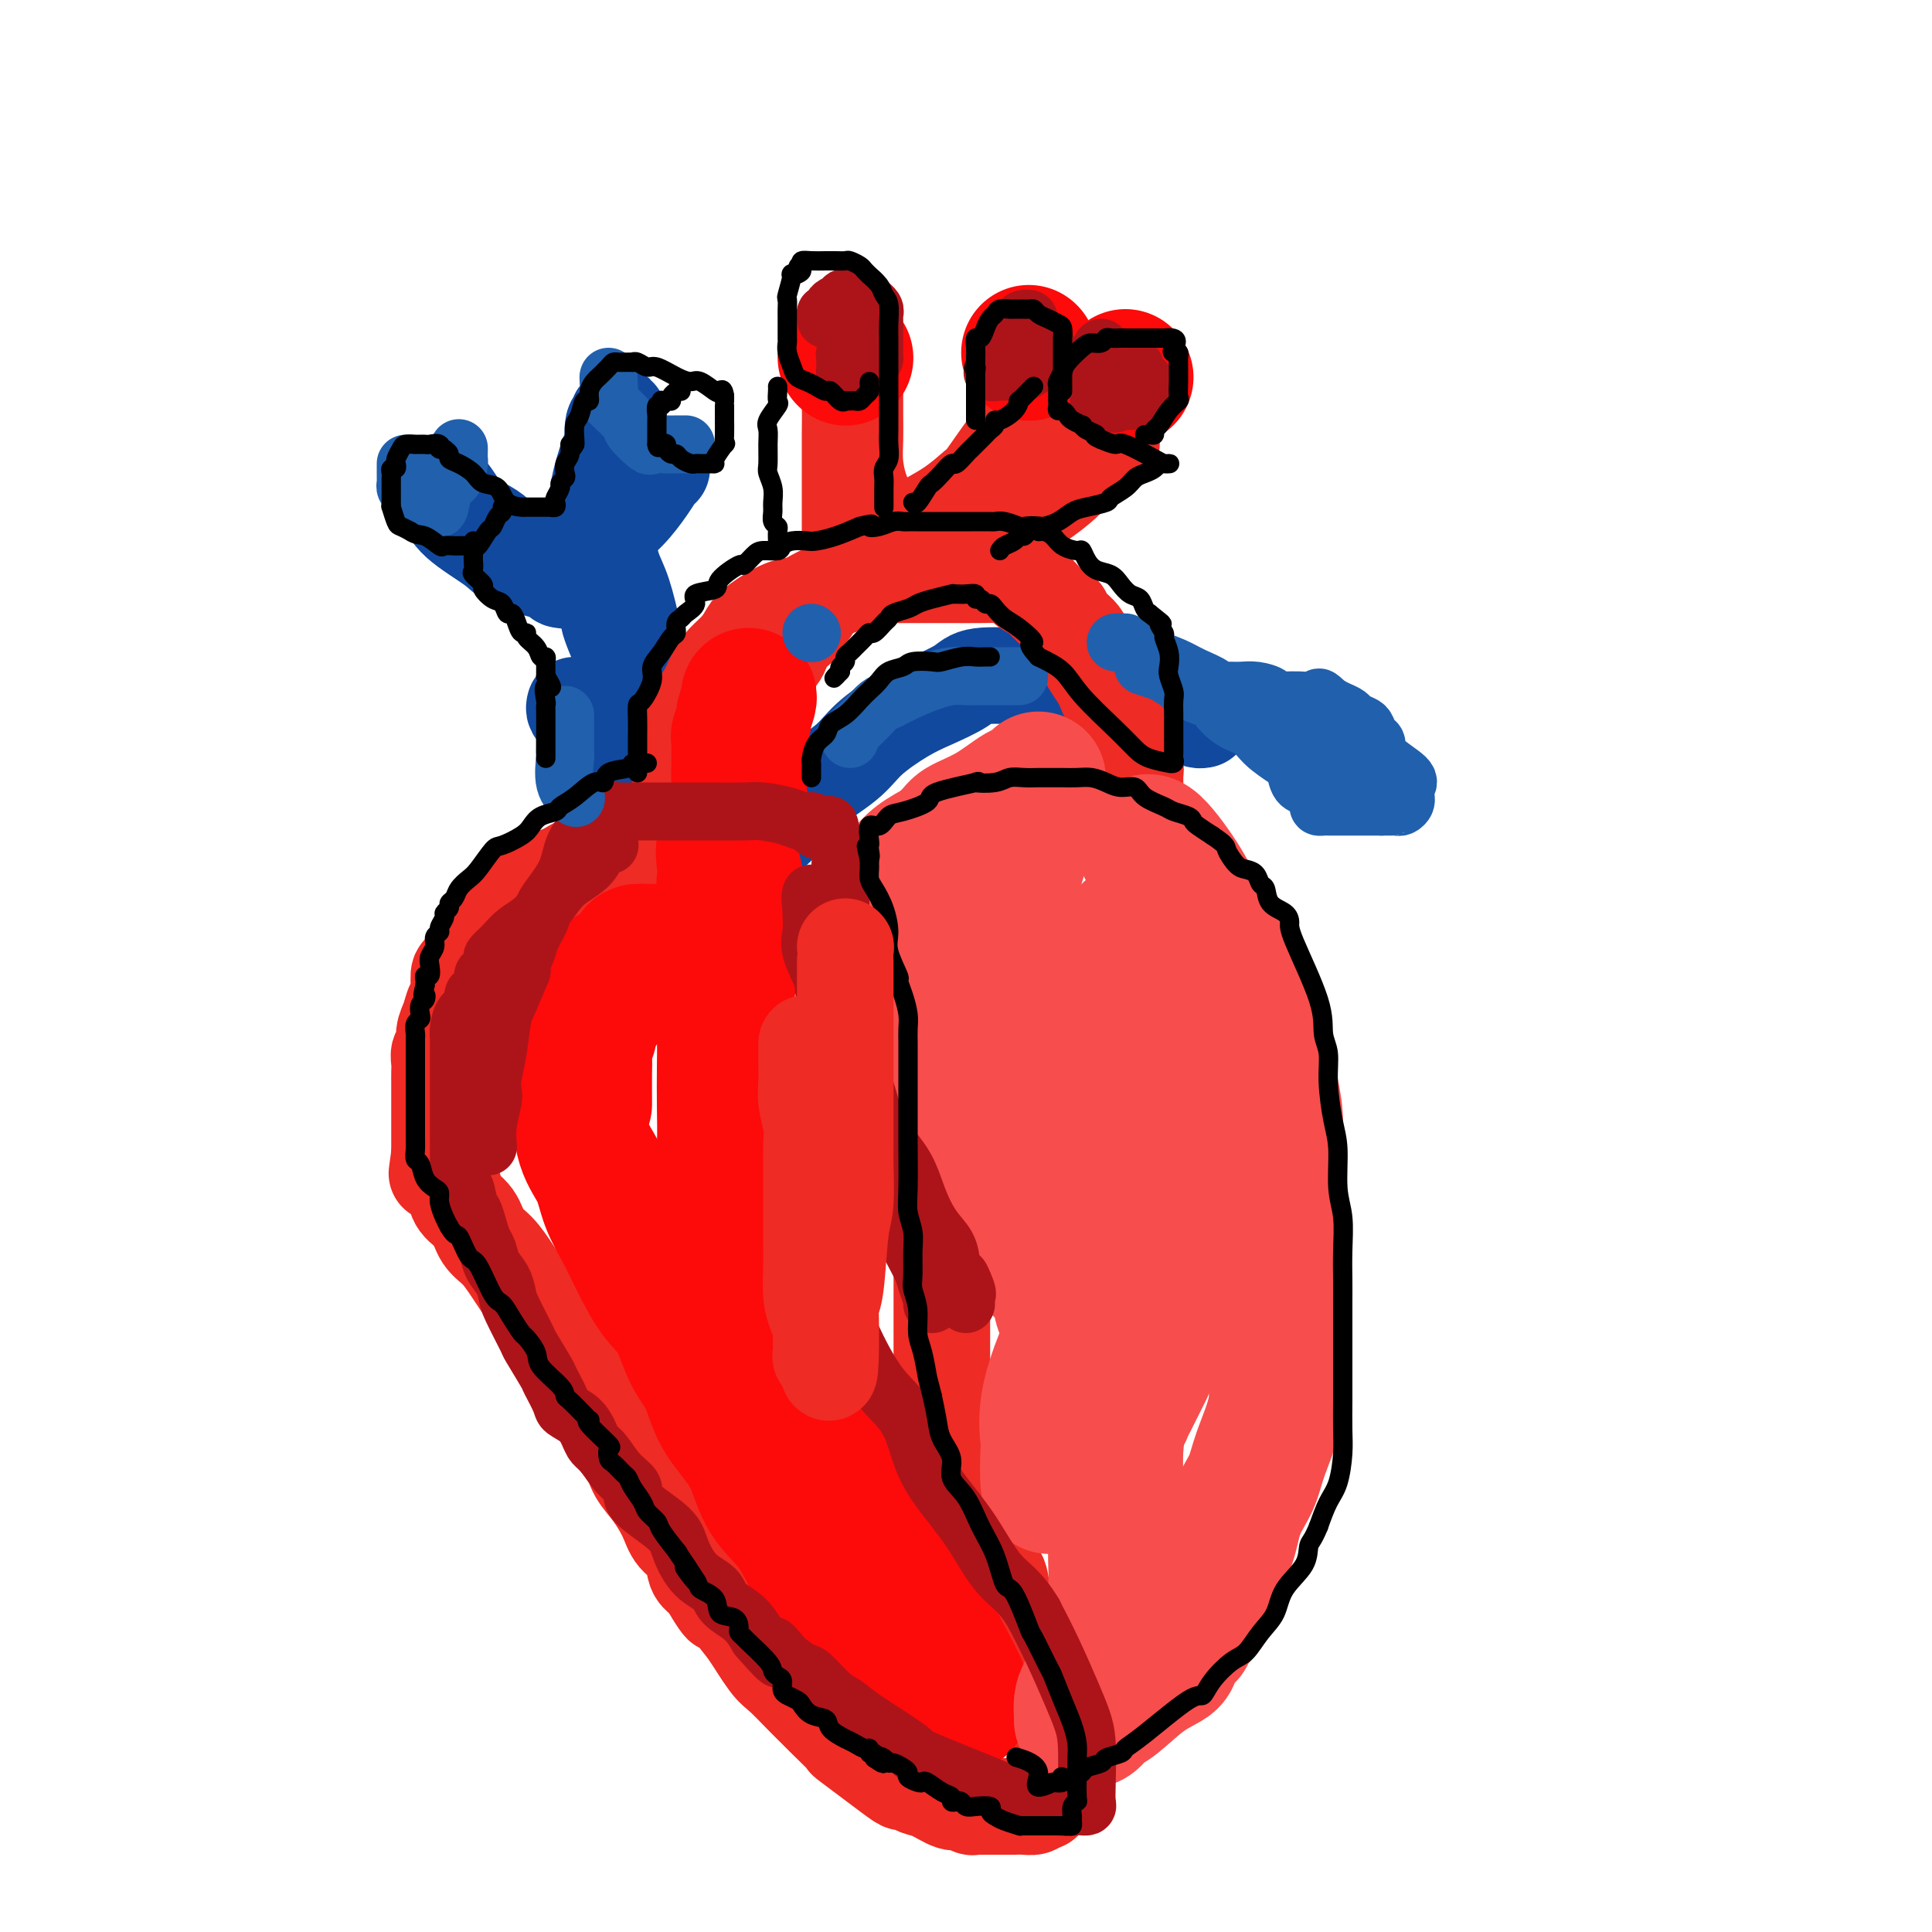 <svg viewBox='0 0 400 400' version='1.1' xmlns='http://www.w3.org/2000/svg' xmlns:xlink='http://www.w3.org/1999/xlink'><g fill='none' stroke='rgb(17,73,159)' stroke-width='20' stroke-linecap='round' stroke-linejoin='round'><path d='M154,185c-0.213,-1.125 -0.427,-2.250 0,-4c0.427,-1.750 1.493,-4.126 3,-6c1.507,-1.874 3.455,-3.247 5,-5c1.545,-1.753 2.686,-3.886 5,-6c2.314,-2.114 5.800,-4.208 8,-6c2.200,-1.792 3.115,-3.283 5,-5c1.885,-1.717 4.739,-3.661 7,-5c2.261,-1.339 3.929,-2.072 6,-3c2.071,-0.928 4.546,-2.052 6,-3c1.454,-0.948 1.889,-1.719 4,-2c2.111,-0.281 5.898,-0.073 9,0c3.102,0.073 5.517,0.010 8,0c2.483,-0.010 5.033,0.031 7,0c1.967,-0.031 3.349,-0.135 5,0c1.651,0.135 3.569,0.509 5,1c1.431,0.491 2.373,1.098 4,2c1.627,0.902 3.939,2.098 5,3c1.061,0.902 0.872,1.510 1,2c0.128,0.490 0.573,0.863 1,1c0.427,0.137 0.836,0.039 1,0c0.164,-0.039 0.082,-0.020 0,0'/><path d='M125,108c0.441,0.096 0.882,0.191 1,1c0.118,0.809 -0.085,2.330 0,4c0.085,1.670 0.460,3.489 1,5c0.540,1.511 1.244,2.715 2,5c0.756,2.285 1.564,5.652 2,8c0.436,2.348 0.501,3.677 1,5c0.499,1.323 1.434,2.641 2,6c0.566,3.359 0.764,8.758 1,12c0.236,3.242 0.512,4.326 1,6c0.488,1.674 1.190,3.939 2,6c0.810,2.061 1.730,3.920 2,5c0.270,1.080 -0.110,1.381 0,2c0.110,0.619 0.709,1.557 1,2c0.291,0.443 0.272,0.393 0,0c-0.272,-0.393 -0.798,-1.128 -1,-2c-0.202,-0.872 -0.081,-1.880 0,-3c0.081,-1.120 0.121,-2.352 0,-3c-0.121,-0.648 -0.402,-0.714 -1,-2c-0.598,-1.286 -1.512,-3.793 -2,-5c-0.488,-1.207 -0.551,-1.114 -1,-3c-0.449,-1.886 -1.283,-5.751 -2,-8c-0.717,-2.249 -1.316,-2.881 -2,-4c-0.684,-1.119 -1.453,-2.724 -2,-4c-0.547,-1.276 -0.870,-2.222 -1,-3c-0.130,-0.778 -0.065,-1.389 0,-2'/><path d='M129,136c-2.038,-6.634 -1.133,-3.718 -1,-3c0.133,0.718 -0.504,-0.762 -1,-2c-0.496,-1.238 -0.849,-2.233 -1,-3c-0.151,-0.767 -0.100,-1.304 0,-2c0.100,-0.696 0.250,-1.549 0,-2c-0.250,-0.451 -0.900,-0.499 -1,-1c-0.100,-0.501 0.350,-1.454 0,-2c-0.350,-0.546 -1.500,-0.685 -2,-1c-0.500,-0.315 -0.351,-0.806 -1,-1c-0.649,-0.194 -2.098,-0.091 -3,0c-0.902,0.091 -1.258,0.169 -2,0c-0.742,-0.169 -1.871,-0.584 -3,-1'/><path d='M114,118c-2.242,-0.806 -2.348,-1.319 -3,-2c-0.652,-0.681 -1.850,-1.528 -3,-2c-1.150,-0.472 -2.253,-0.569 -3,-1c-0.747,-0.431 -1.137,-1.195 -2,-2c-0.863,-0.805 -2.198,-1.651 -3,-2c-0.802,-0.349 -1.070,-0.201 -2,-1c-0.930,-0.799 -2.523,-2.547 -3,-3c-0.477,-0.453 0.162,0.387 0,0c-0.162,-0.387 -1.124,-2.002 -2,-3c-0.876,-0.998 -1.665,-1.379 -2,-1c-0.335,0.379 -0.217,1.519 0,2c0.217,0.481 0.533,0.304 1,1c0.467,0.696 1.085,2.266 3,4c1.915,1.734 5.129,3.631 7,5c1.871,1.369 2.401,2.209 4,3c1.599,0.791 4.269,1.534 6,2c1.731,0.466 2.525,0.655 3,1c0.475,0.345 0.633,0.845 1,1c0.367,0.155 0.945,-0.035 1,0c0.055,0.035 -0.413,0.296 0,0c0.413,-0.296 1.706,-1.148 3,-2'/><path d='M120,118c2.663,-0.361 2.320,-2.263 2,-3c-0.320,-0.737 -0.618,-0.310 0,-2c0.618,-1.690 2.152,-5.496 3,-8c0.848,-2.504 1.011,-3.705 1,-5c-0.011,-1.295 -0.195,-2.686 0,-4c0.195,-1.314 0.770,-2.553 1,-3c0.230,-0.447 0.114,-0.103 0,-1c-0.114,-0.897 -0.225,-3.035 0,-4c0.225,-0.965 0.787,-0.758 1,-1c0.213,-0.242 0.078,-0.934 0,-1c-0.078,-0.066 -0.098,0.495 0,1c0.098,0.505 0.314,0.954 0,2c-0.314,1.046 -1.160,2.691 -2,5c-0.840,2.309 -1.676,5.284 -2,7c-0.324,1.716 -0.137,2.172 0,3c0.137,0.828 0.223,2.028 0,3c-0.223,0.972 -0.756,1.718 -1,2c-0.244,0.282 -0.199,0.102 0,0c0.199,-0.102 0.554,-0.125 1,0c0.446,0.125 0.985,0.398 2,0c1.015,-0.398 2.507,-1.466 4,-3c1.493,-1.534 2.988,-3.535 4,-5c1.012,-1.465 1.542,-2.394 2,-3c0.458,-0.606 0.845,-0.887 1,-1c0.155,-0.113 0.077,-0.056 0,0'/><path d='M119,146c-0.087,0.337 -0.175,0.675 0,1c0.175,0.325 0.612,0.638 1,1c0.388,0.362 0.727,0.774 1,1c0.273,0.226 0.482,0.268 1,1c0.518,0.732 1.346,2.155 2,3c0.654,0.845 1.133,1.112 2,2c0.867,0.888 2.123,2.398 3,3c0.877,0.602 1.374,0.295 2,1c0.626,0.705 1.382,2.422 2,3c0.618,0.578 1.100,0.017 2,1c0.900,0.983 2.220,3.511 3,5c0.780,1.489 1.022,1.939 2,3c0.978,1.061 2.693,2.734 4,4c1.307,1.266 2.207,2.126 3,3c0.793,0.874 1.481,1.761 2,2c0.519,0.239 0.871,-0.171 1,0c0.129,0.171 0.035,0.925 0,1c-0.035,0.075 -0.009,-0.527 0,-1c0.009,-0.473 0.002,-0.818 0,-1c-0.002,-0.182 -0.001,-0.203 0,-1c0.001,-0.797 0.000,-2.371 0,-3c-0.000,-0.629 -0.000,-0.315 0,0'/><path d='M145,165c0.000,0.000 0.100,0.100 0.1,0.1'/></g>
<g fill='none' stroke='rgb(238,43,36)' stroke-width='20' stroke-linecap='round' stroke-linejoin='round'><path d='M141,162c0.030,0.017 0.060,0.034 0,0c-0.060,-0.034 -0.210,-0.119 0,-1c0.210,-0.881 0.778,-2.557 1,-3c0.222,-0.443 0.096,0.349 0,0c-0.096,-0.349 -0.164,-1.839 0,-3c0.164,-1.161 0.558,-1.994 1,-3c0.442,-1.006 0.932,-2.184 1,-3c0.068,-0.816 -0.288,-1.271 0,-2c0.288,-0.729 1.218,-1.732 2,-3c0.782,-1.268 1.414,-2.799 2,-4c0.586,-1.201 1.125,-2.070 2,-3c0.875,-0.930 2.085,-1.922 3,-3c0.915,-1.078 1.535,-2.242 2,-3c0.465,-0.758 0.776,-1.109 2,-2c1.224,-0.891 3.363,-2.323 5,-3c1.637,-0.677 2.773,-0.598 4,-1c1.227,-0.402 2.545,-1.285 4,-2c1.455,-0.715 3.047,-1.263 5,-2c1.953,-0.737 4.266,-1.661 5,-2c0.734,-0.339 -0.111,-0.091 0,0c0.111,0.091 1.176,0.024 2,0c0.824,-0.024 1.405,-0.007 2,0c0.595,0.007 1.205,0.002 2,0c0.795,-0.002 1.776,-0.001 3,0c1.224,0.001 2.690,0.002 4,0c1.310,-0.002 2.463,-0.007 4,0c1.537,0.007 3.459,0.027 6,0c2.541,-0.027 5.702,-0.100 7,0c1.298,0.100 0.734,0.373 1,1c0.266,0.627 1.362,1.608 2,2c0.638,0.392 0.819,0.196 1,0'/><path d='M214,122c0.855,0.699 0.993,0.946 1,1c0.007,0.054 -0.116,-0.085 0,0c0.116,0.085 0.473,0.395 1,1c0.527,0.605 1.224,1.504 2,2c0.776,0.496 1.630,0.589 2,1c0.370,0.411 0.258,1.138 1,2c0.742,0.862 2.340,1.858 3,3c0.660,1.142 0.382,2.432 1,4c0.618,1.568 2.131,3.416 3,5c0.869,1.584 1.095,2.903 2,4c0.905,1.097 2.490,1.971 3,3c0.510,1.029 -0.056,2.212 0,3c0.056,0.788 0.733,1.180 1,2c0.267,0.820 0.124,2.067 0,3c-0.124,0.933 -0.230,1.552 0,2c0.230,0.448 0.796,0.724 1,1c0.204,0.276 0.044,0.553 0,1c-0.044,0.447 0.027,1.065 0,2c-0.027,0.935 -0.151,2.188 0,3c0.151,0.812 0.576,1.184 1,2c0.424,0.816 0.846,2.075 1,3c0.154,0.925 0.041,1.516 0,2c-0.041,0.484 -0.011,0.861 0,1c0.011,0.139 0.003,0.040 0,0c-0.003,-0.040 -0.002,-0.020 0,0'/><path d='M176,113c-0.000,-0.352 -0.000,-0.703 0,-1c0.000,-0.297 0.000,-0.538 0,-1c-0.000,-0.462 -0.000,-1.143 0,-2c0.000,-0.857 0.000,-1.890 0,-3c-0.000,-1.110 -0.001,-2.297 0,-4c0.001,-1.703 0.004,-3.923 0,-6c-0.004,-2.077 -0.015,-4.011 0,-6c0.015,-1.989 0.057,-4.034 0,-6c-0.057,-1.966 -0.211,-3.852 0,-5c0.211,-1.148 0.789,-1.557 1,-2c0.211,-0.443 0.057,-0.919 0,-1c-0.057,-0.081 -0.015,0.235 0,1c0.015,0.765 0.003,1.981 0,2c-0.003,0.019 0.002,-1.159 0,0c-0.002,1.159 -0.011,4.656 0,7c0.011,2.344 0.040,3.534 0,5c-0.040,1.466 -0.150,3.208 0,5c0.150,1.792 0.561,3.633 1,5c0.439,1.367 0.905,2.261 1,3c0.095,0.739 -0.181,1.322 0,2c0.181,0.678 0.818,1.452 1,2c0.182,0.548 -0.091,0.871 0,1c0.091,0.129 0.545,0.065 1,0'/><path d='M181,109c0.753,5.044 0.637,1.155 1,0c0.363,-1.155 1.207,0.423 2,1c0.793,0.577 1.535,0.154 2,0c0.465,-0.154 0.654,-0.038 1,0c0.346,0.038 0.849,-0.001 1,0c0.151,0.001 -0.051,0.041 0,0c0.051,-0.041 0.354,-0.162 2,-1c1.646,-0.838 4.633,-2.392 7,-4c2.367,-1.608 4.112,-3.270 5,-4c0.888,-0.730 0.918,-0.530 2,-2c1.082,-1.470 3.218,-4.612 5,-7c1.782,-2.388 3.212,-4.024 4,-5c0.788,-0.976 0.933,-1.293 1,-2c0.067,-0.707 0.056,-1.804 0,-2c-0.056,-0.196 -0.158,0.507 0,1c0.158,0.493 0.574,0.775 0,2c-0.574,1.225 -2.140,3.395 -3,5c-0.860,1.605 -1.014,2.647 -1,4c0.014,1.353 0.196,3.018 0,4c-0.196,0.982 -0.770,1.281 -1,2c-0.230,0.719 -0.115,1.860 0,3'/><path d='M209,104c-0.782,3.441 -0.236,1.543 0,1c0.236,-0.543 0.164,0.270 0,1c-0.164,0.730 -0.418,1.377 0,1c0.418,-0.377 1.508,-1.777 2,-2c0.492,-0.223 0.384,0.732 2,0c1.616,-0.732 4.955,-3.149 7,-5c2.045,-1.851 2.796,-3.135 4,-4c1.204,-0.865 2.863,-1.310 4,-2c1.137,-0.690 1.754,-1.626 2,-2c0.246,-0.374 0.123,-0.187 0,0'/><path d='M168,126c-0.298,0.471 -0.595,0.942 -1,1c-0.405,0.058 -0.917,-0.298 -1,0c-0.083,0.298 0.262,1.250 0,2c-0.262,0.750 -1.131,1.299 -2,2c-0.869,0.701 -1.737,1.553 -2,2c-0.263,0.447 0.079,0.488 0,1c-0.079,0.512 -0.581,1.493 -1,2c-0.419,0.507 -0.756,0.539 -1,1c-0.244,0.461 -0.395,1.353 -1,2c-0.605,0.647 -1.665,1.051 -2,2c-0.335,0.949 0.055,2.443 0,3c-0.055,0.557 -0.554,0.177 -1,1c-0.446,0.823 -0.837,2.851 -1,4c-0.163,1.149 -0.096,1.421 0,2c0.096,0.579 0.222,1.464 0,2c-0.222,0.536 -0.792,0.722 -1,1c-0.208,0.278 -0.056,0.649 0,1c0.056,0.351 0.015,0.682 0,1c-0.015,0.318 -0.004,0.624 0,1c0.004,0.376 0.001,0.822 0,1c-0.001,0.178 -0.001,0.089 0,0'/><path d='M132,176c-0.504,-0.007 -1.008,-0.014 -1,0c0.008,0.014 0.528,0.049 0,0c-0.528,-0.049 -2.105,-0.182 -3,0c-0.895,0.182 -1.108,0.677 -2,1c-0.892,0.323 -2.465,0.472 -4,1c-1.535,0.528 -3.034,1.435 -4,2c-0.966,0.565 -1.398,0.788 -2,1c-0.602,0.212 -1.372,0.412 -2,1c-0.628,0.588 -1.113,1.563 -2,2c-0.887,0.437 -2.177,0.337 -3,1c-0.823,0.663 -1.179,2.088 -2,3c-0.821,0.912 -2.107,1.310 -3,2c-0.893,0.690 -1.392,1.674 -2,3c-0.608,1.326 -1.325,2.996 -2,4c-0.675,1.004 -1.308,1.342 -2,2c-0.692,0.658 -1.442,1.635 -2,2c-0.558,0.365 -0.924,0.116 -1,1c-0.076,0.884 0.138,2.899 0,4c-0.138,1.101 -0.629,1.288 -1,2c-0.371,0.712 -0.621,1.948 -1,3c-0.379,1.052 -0.886,1.920 -1,3c-0.114,1.080 0.166,2.374 0,3c-0.166,0.626 -0.776,0.586 -1,1c-0.224,0.414 -0.060,1.282 0,2c0.060,0.718 0.016,1.284 0,2c-0.016,0.716 -0.004,1.580 0,2c0.004,0.420 0.001,0.394 0,1c-0.001,0.606 -0.000,1.842 0,3c0.000,1.158 0.000,2.238 0,3c-0.000,0.762 -0.000,1.205 0,2c0.000,0.795 0.000,1.941 0,3c-0.000,1.059 -0.000,2.029 0,3'/><path d='M91,239c-0.880,6.459 -0.580,3.605 0,3c0.580,-0.605 1.439,1.038 2,2c0.561,0.962 0.825,1.243 1,2c0.175,0.757 0.263,1.991 1,3c0.737,1.009 2.123,1.793 3,3c0.877,1.207 1.245,2.838 2,4c0.755,1.162 1.897,1.855 3,3c1.103,1.145 2.166,2.740 3,4c0.834,1.260 1.438,2.184 2,3c0.562,0.816 1.083,1.524 2,2c0.917,0.476 2.231,0.719 3,1c0.769,0.281 0.993,0.599 1,1c0.007,0.401 -0.205,0.884 0,1c0.205,0.116 0.825,-0.135 1,0c0.175,0.135 -0.096,0.657 0,1c0.096,0.343 0.559,0.506 1,1c0.441,0.494 0.861,1.320 1,2c0.139,0.680 -0.004,1.216 0,2c0.004,0.784 0.155,1.817 1,3c0.845,1.183 2.384,2.515 3,3c0.616,0.485 0.310,0.124 1,2c0.690,1.876 2.376,5.988 3,8c0.624,2.012 0.188,1.924 1,3c0.812,1.076 2.874,3.317 4,5c1.126,1.683 1.318,2.809 2,4c0.682,1.191 1.856,2.448 3,4c1.144,1.552 2.260,3.399 3,5c0.740,1.601 1.106,2.955 2,4c0.894,1.045 2.318,1.781 3,3c0.682,1.219 0.624,2.920 1,4c0.376,1.080 1.188,1.540 2,2'/><path d='M146,327c5.327,9.141 3.144,3.995 3,3c-0.144,-0.995 1.749,2.162 3,4c1.251,1.838 1.858,2.355 3,4c1.142,1.645 2.817,4.416 4,6c1.183,1.584 1.874,1.981 3,3c1.126,1.019 2.687,2.660 4,4c1.313,1.340 2.379,2.380 3,3c0.621,0.620 0.796,0.822 2,2c1.204,1.178 3.435,3.334 4,4c0.565,0.666 -0.537,-0.158 1,1c1.537,1.158 5.712,4.298 8,6c2.288,1.702 2.690,1.966 3,2c0.310,0.034 0.530,-0.164 1,0c0.470,0.164 1.190,0.689 2,1c0.810,0.311 1.708,0.409 3,1c1.292,0.591 2.976,1.675 4,2c1.024,0.325 1.388,-0.109 2,0c0.612,0.109 1.473,0.761 2,1c0.527,0.239 0.720,0.064 1,0c0.280,-0.064 0.648,-0.017 1,0c0.352,0.017 0.690,0.005 1,0c0.310,-0.005 0.594,-0.001 1,0c0.406,0.001 0.934,0.000 1,0c0.066,-0.000 -0.330,-0.000 0,0c0.330,0.000 1.388,0.001 2,0c0.612,-0.001 0.780,-0.003 1,0c0.220,0.003 0.492,0.011 1,0c0.508,-0.011 1.252,-0.041 2,0c0.748,0.041 1.499,0.155 2,0c0.501,-0.155 0.750,-0.577 1,-1'/><path d='M215,373c2.139,-0.069 0.486,0.259 0,0c-0.486,-0.259 0.195,-1.105 1,-2c0.805,-0.895 1.732,-1.840 2,-2c0.268,-0.160 -0.124,0.463 0,0c0.124,-0.463 0.765,-2.014 1,-3c0.235,-0.986 0.064,-1.406 0,-2c-0.064,-0.594 -0.020,-1.360 0,-2c0.020,-0.640 0.018,-1.152 0,-2c-0.018,-0.848 -0.050,-2.030 0,-3c0.050,-0.970 0.184,-1.727 0,-3c-0.184,-1.273 -0.685,-3.061 -1,-4c-0.315,-0.939 -0.445,-1.029 -1,-2c-0.555,-0.971 -1.534,-2.823 -2,-4c-0.466,-1.177 -0.417,-1.677 -1,-3c-0.583,-1.323 -1.798,-3.467 -3,-5c-1.202,-1.533 -2.391,-2.453 -3,-4c-0.609,-1.547 -0.639,-3.720 -1,-5c-0.361,-1.280 -1.053,-1.665 -2,-3c-0.947,-1.335 -2.149,-3.618 -3,-5c-0.851,-1.382 -1.352,-1.863 -2,-3c-0.648,-1.137 -1.444,-2.929 -2,-4c-0.556,-1.071 -0.871,-1.422 -1,-2c-0.129,-0.578 -0.073,-1.383 0,-2c0.073,-0.617 0.163,-1.048 0,-1c-0.163,0.048 -0.580,0.573 -1,0c-0.420,-0.573 -0.845,-2.245 -1,-3c-0.155,-0.755 -0.042,-0.592 0,-1c0.042,-0.408 0.011,-1.388 0,-3c-0.011,-1.612 -0.003,-3.857 0,-5c0.003,-1.143 0.001,-1.184 0,-2c-0.001,-0.816 -0.000,-2.408 0,-4'/><path d='M195,289c0.000,-2.951 0.000,-2.829 0,-4c-0.000,-1.171 -0.000,-3.635 0,-5c0.000,-1.365 0.000,-1.632 0,-3c-0.000,-1.368 -0.000,-3.837 0,-5c0.000,-1.163 0.001,-1.018 0,-2c-0.001,-0.982 -0.003,-3.089 0,-5c0.003,-1.911 0.012,-3.627 0,-5c-0.012,-1.373 -0.045,-2.404 0,-4c0.045,-1.596 0.168,-3.756 0,-5c-0.168,-1.244 -0.626,-1.570 -1,-3c-0.374,-1.430 -0.664,-3.962 -1,-6c-0.336,-2.038 -0.717,-3.580 -1,-5c-0.283,-1.420 -0.469,-2.717 -1,-4c-0.531,-1.283 -1.408,-2.550 -2,-4c-0.592,-1.450 -0.901,-3.082 -1,-4c-0.099,-0.918 0.010,-1.120 0,-2c-0.010,-0.880 -0.139,-2.436 -1,-4c-0.861,-1.564 -2.452,-3.134 -3,-4c-0.548,-0.866 -0.052,-1.028 0,-2c0.052,-0.972 -0.339,-2.753 -1,-4c-0.661,-1.247 -1.592,-1.959 -2,-3c-0.408,-1.041 -0.295,-2.409 -1,-3c-0.705,-0.591 -2.229,-0.403 -3,-1c-0.771,-0.597 -0.788,-1.978 -1,-3c-0.212,-1.022 -0.617,-1.686 -1,-2c-0.383,-0.314 -0.742,-0.280 -1,-1c-0.258,-0.720 -0.416,-2.194 -1,-3c-0.584,-0.806 -1.596,-0.945 -2,-1c-0.404,-0.055 -0.202,-0.028 0,0'/><path d='M151,154c-0.341,0.048 -0.682,0.097 -1,0c-0.318,-0.097 -0.614,-0.339 -1,0c-0.386,0.339 -0.863,1.259 -1,2c-0.137,0.741 0.064,1.303 0,2c-0.064,0.697 -0.394,1.528 -1,2c-0.606,0.472 -1.486,0.585 -2,2c-0.514,1.415 -0.660,4.130 -1,5c-0.340,0.870 -0.875,-0.107 -1,0c-0.125,0.107 0.159,1.298 0,2c-0.159,0.702 -0.760,0.915 -1,1c-0.240,0.085 -0.120,0.043 0,0'/><path d='M142,171c0.000,0.000 0.100,0.100 0.1,0.1'/></g>
<g fill='none' stroke='rgb(253,10,10)' stroke-width='28' stroke-linecap='round' stroke-linejoin='round'><path d='M135,197c-0.204,0.006 -0.408,0.012 -1,0c-0.592,-0.012 -1.571,-0.042 -2,0c-0.429,0.042 -0.306,0.156 -1,1c-0.694,0.844 -2.204,2.419 -3,3c-0.796,0.581 -0.878,0.170 -2,1c-1.122,0.830 -3.285,2.901 -4,4c-0.715,1.099 0.019,1.224 0,2c-0.019,0.776 -0.790,2.202 -1,3c-0.210,0.798 0.141,0.967 0,2c-0.141,1.033 -0.774,2.928 -1,5c-0.226,2.072 -0.045,4.320 0,6c0.045,1.680 -0.045,2.790 0,5c0.045,2.210 0.227,5.519 1,8c0.773,2.481 2.138,4.134 3,6c0.862,1.866 1.221,3.945 2,6c0.779,2.055 1.979,4.086 3,6c1.021,1.914 1.863,3.711 3,6c1.137,2.289 2.570,5.070 4,7c1.430,1.930 2.858,3.009 4,5c1.142,1.991 2.000,4.895 3,7c1.000,2.105 2.144,3.410 3,5c0.856,1.590 1.424,3.463 2,5c0.576,1.537 1.161,2.737 2,4c0.839,1.263 1.932,2.590 3,4c1.068,1.410 2.111,2.904 3,5c0.889,2.096 1.624,4.795 3,7c1.376,2.205 3.393,3.916 5,6c1.607,2.084 2.803,4.542 4,7'/><path d='M168,323c8.626,15.024 6.690,9.585 7,9c0.310,-0.585 2.864,3.683 5,6c2.136,2.317 3.854,2.683 5,4c1.146,1.317 1.722,3.584 3,5c1.278,1.416 3.260,1.982 5,3c1.740,1.018 3.240,2.489 4,3c0.760,0.511 0.782,0.063 1,0c0.218,-0.063 0.634,0.260 1,0c0.366,-0.260 0.683,-1.102 0,-3c-0.683,-1.898 -2.366,-4.852 -4,-8c-1.634,-3.148 -3.221,-6.490 -4,-8c-0.779,-1.510 -0.752,-1.188 -3,-5c-2.248,-3.812 -6.771,-11.759 -10,-17c-3.229,-5.241 -5.163,-7.777 -7,-11c-1.837,-3.223 -3.576,-7.133 -5,-11c-1.424,-3.867 -2.533,-7.690 -4,-11c-1.467,-3.310 -3.293,-6.109 -5,-9c-1.707,-2.891 -3.294,-5.876 -4,-9c-0.706,-3.124 -0.529,-6.386 -1,-9c-0.471,-2.614 -1.590,-4.580 -2,-7c-0.410,-2.420 -0.111,-5.294 0,-8c0.111,-2.706 0.034,-5.245 0,-8c-0.034,-2.755 -0.024,-5.725 0,-8c0.024,-2.275 0.063,-3.853 0,-6c-0.063,-2.147 -0.227,-4.863 0,-7c0.227,-2.137 0.844,-3.697 1,-6c0.156,-2.303 -0.150,-5.351 0,-7c0.150,-1.649 0.757,-1.900 1,-3c0.243,-1.100 0.121,-3.050 0,-5'/><path d='M152,187c0.313,-9.668 0.094,-4.839 0,-3c-0.094,1.839 -0.064,0.687 0,0c0.064,-0.687 0.161,-0.910 0,-1c-0.161,-0.090 -0.581,-0.047 -1,0c-0.419,0.047 -0.836,0.099 -1,0c-0.164,-0.099 -0.073,-0.347 0,-1c0.073,-0.653 0.128,-1.710 0,-3c-0.128,-1.290 -0.441,-2.812 0,-4c0.441,-1.188 1.635,-2.041 2,-3c0.365,-0.959 -0.098,-2.023 0,-3c0.098,-0.977 0.759,-1.866 1,-3c0.241,-1.134 0.064,-2.511 0,-4c-0.064,-1.489 -0.013,-3.090 0,-4c0.013,-0.910 -0.012,-1.131 0,-2c0.012,-0.869 0.059,-2.387 0,-3c-0.059,-0.613 -0.226,-0.322 0,-1c0.226,-0.678 0.845,-2.325 1,-3c0.155,-0.675 -0.154,-0.377 0,-1c0.154,-0.623 0.772,-2.168 1,-3c0.228,-0.832 0.065,-0.952 0,-1c-0.065,-0.048 -0.033,-0.024 0,0'/><path d='M175,74c0.000,0.000 0.100,0.100 0.1,0.1'/><path d='M213,73c0.000,0.000 0.100,0.100 0.1,0.1'/><path d='M233,78c0.000,0.000 0.100,0.100 0.1,0.1'/><path d='M124,207c-0.033,0.302 -0.065,0.603 0,1c0.065,0.397 0.229,0.888 0,1c-0.229,0.112 -0.850,-0.156 -1,0c-0.150,0.156 0.170,0.735 0,1c-0.170,0.265 -0.830,0.216 -1,1c-0.170,0.784 0.151,2.401 0,3c-0.151,0.599 -0.772,0.181 -1,1c-0.228,0.819 -0.061,2.874 0,4c0.061,1.126 0.016,1.322 0,3c-0.016,1.678 -0.004,4.836 0,6c0.004,1.164 0.001,0.332 0,0c-0.001,-0.332 -0.001,-0.166 0,0'/></g>
<g fill='none' stroke='rgb(248,77,77)' stroke-width='28' stroke-linecap='round' stroke-linejoin='round'><path d='M237,175c-0.064,0.202 -0.128,0.403 0,0c0.128,-0.403 0.450,-1.411 2,0c1.550,1.411 4.330,5.239 6,8c1.670,2.761 2.230,4.453 3,6c0.770,1.547 1.750,2.949 3,5c1.250,2.051 2.769,4.750 4,7c1.231,2.250 2.175,4.049 3,6c0.825,1.951 1.531,4.053 2,6c0.469,1.947 0.700,3.740 1,5c0.300,1.260 0.669,1.987 1,3c0.331,1.013 0.625,2.313 1,4c0.375,1.687 0.833,3.762 1,6c0.167,2.238 0.045,4.639 0,7c-0.045,2.361 -0.012,4.681 0,7c0.012,2.319 0.003,4.636 0,7c-0.003,2.364 -0.001,4.775 0,7c0.001,2.225 -0.001,4.263 0,6c0.001,1.737 0.003,3.174 0,5c-0.003,1.826 -0.011,4.042 0,6c0.011,1.958 0.040,3.660 0,5c-0.040,1.340 -0.150,2.319 0,4c0.150,1.681 0.561,4.063 0,7c-0.561,2.937 -2.094,6.430 -3,9c-0.906,2.570 -1.185,4.219 -2,6c-0.815,1.781 -2.167,3.694 -3,6c-0.833,2.306 -1.147,5.006 -2,7c-0.853,1.994 -2.244,3.284 -3,5c-0.756,1.716 -0.878,3.858 -1,6'/><path d='M250,331c-2.792,6.762 -2.773,4.168 -3,4c-0.227,-0.168 -0.701,2.091 -1,3c-0.299,0.909 -0.422,0.467 -1,1c-0.578,0.533 -1.611,2.039 -2,3c-0.389,0.961 -0.135,1.375 -1,2c-0.865,0.625 -2.849,1.460 -5,3c-2.151,1.540 -4.470,3.786 -6,5c-1.530,1.214 -2.270,1.396 -3,2c-0.730,0.604 -1.449,1.629 -2,2c-0.551,0.371 -0.934,0.087 -1,0c-0.066,-0.087 0.184,0.022 0,0c-0.184,-0.022 -0.803,-0.177 -1,0c-0.197,0.177 0.027,0.685 0,0c-0.027,-0.685 -0.306,-2.562 0,-4c0.306,-1.438 1.196,-2.438 2,-4c0.804,-1.562 1.522,-3.686 2,-5c0.478,-1.314 0.717,-1.817 1,-3c0.283,-1.183 0.612,-3.045 1,-5c0.388,-1.955 0.835,-4.002 1,-6c0.165,-1.998 0.046,-3.946 0,-6c-0.046,-2.054 -0.021,-4.213 0,-7c0.021,-2.787 0.036,-6.201 0,-9c-0.036,-2.799 -0.125,-4.984 0,-7c0.125,-2.016 0.464,-3.862 0,-6c-0.464,-2.138 -1.732,-4.569 -3,-7'/><path d='M228,287c-0.860,-7.616 -1.511,-5.655 -2,-6c-0.489,-0.345 -0.817,-2.997 -2,-5c-1.183,-2.003 -3.222,-3.357 -4,-5c-0.778,-1.643 -0.296,-3.573 -1,-5c-0.704,-1.427 -2.593,-2.349 -4,-4c-1.407,-1.651 -2.332,-4.031 -3,-6c-0.668,-1.969 -1.079,-3.527 -2,-5c-0.921,-1.473 -2.353,-2.860 -4,-5c-1.647,-2.140 -3.509,-5.032 -5,-7c-1.491,-1.968 -2.612,-3.012 -4,-5c-1.388,-1.988 -3.043,-4.919 -4,-6c-0.957,-1.081 -1.214,-0.312 -2,-1c-0.786,-0.688 -2.099,-2.832 -3,-4c-0.901,-1.168 -1.390,-1.359 -2,-2c-0.610,-0.641 -1.341,-1.732 -2,-3c-0.659,-1.268 -1.247,-2.712 -2,-4c-0.753,-1.288 -1.670,-2.420 -2,-3c-0.330,-0.580 -0.074,-0.606 0,-1c0.074,-0.394 -0.033,-1.154 0,-2c0.033,-0.846 0.205,-1.778 0,-3c-0.205,-1.222 -0.787,-2.736 -1,-4c-0.213,-1.264 -0.057,-2.280 0,-3c0.057,-0.720 0.014,-1.144 0,-2c-0.014,-0.856 0.002,-2.143 0,-3c-0.002,-0.857 -0.021,-1.282 0,-2c0.021,-0.718 0.083,-1.728 1,-3c0.917,-1.272 2.689,-2.805 4,-4c1.311,-1.195 2.161,-2.053 3,-3c0.839,-0.947 1.668,-1.985 3,-3c1.332,-1.015 3.166,-2.008 5,-3'/><path d='M195,175c2.948,-2.796 2.818,-3.287 4,-4c1.182,-0.713 3.675,-1.647 6,-3c2.325,-1.353 4.481,-3.125 6,-4c1.519,-0.875 2.400,-0.852 3,-1c0.600,-0.148 0.920,-0.465 1,-1c0.080,-0.535 -0.079,-1.287 0,0c0.079,1.287 0.397,4.614 0,7c-0.397,2.386 -1.507,3.832 -2,4c-0.493,0.168 -0.368,-0.941 -1,1c-0.632,1.941 -2.020,6.932 -3,10c-0.980,3.068 -1.553,4.212 -2,7c-0.447,2.788 -0.767,7.220 -1,11c-0.233,3.780 -0.377,6.909 0,11c0.377,4.091 1.277,9.144 3,14c1.723,4.856 4.269,9.515 7,13c2.731,3.485 5.646,5.797 11,11c5.354,5.203 13.147,13.298 17,17c3.853,3.702 3.767,3.010 5,3c1.233,-0.010 3.786,0.662 5,1c1.214,0.338 1.089,0.343 1,0c-0.089,-0.343 -0.143,-1.034 0,-2c0.143,-0.966 0.482,-2.207 0,-4c-0.482,-1.793 -1.783,-4.136 -3,-7c-1.217,-2.864 -2.348,-6.247 -4,-10c-1.652,-3.753 -3.826,-7.877 -6,-12'/><path d='M242,237c-2.938,-6.085 -3.783,-6.798 -5,-9c-1.217,-2.202 -2.806,-5.894 -5,-9c-2.194,-3.106 -4.993,-5.626 -7,-8c-2.007,-2.374 -3.220,-4.600 -5,-7c-1.780,-2.400 -4.125,-4.973 -5,-5c-0.875,-0.027 -0.280,2.492 0,4c0.280,1.508 0.245,2.005 0,3c-0.245,0.995 -0.700,2.490 1,5c1.700,2.510 5.554,6.037 8,9c2.446,2.963 3.482,5.363 5,8c1.518,2.637 3.517,5.509 5,8c1.483,2.491 2.451,4.599 3,7c0.549,2.401 0.680,5.094 1,8c0.320,2.906 0.829,6.025 1,9c0.171,2.975 0.005,5.806 0,8c-0.005,2.194 0.150,3.750 0,6c-0.150,2.250 -0.604,5.195 -1,7c-0.396,1.805 -0.733,2.472 -1,3c-0.267,0.528 -0.463,0.919 -1,2c-0.537,1.081 -1.415,2.853 -2,4c-0.585,1.147 -0.879,1.668 -1,2c-0.121,0.332 -0.071,0.474 -1,2c-0.929,1.526 -2.837,4.436 -4,6c-1.163,1.564 -1.582,1.782 -2,2'/><path d='M226,302c-2.145,3.310 -1.506,1.083 -2,1c-0.494,-0.083 -2.121,1.976 -3,3c-0.879,1.024 -1.010,1.013 -1,1c0.010,-0.013 0.160,-0.029 0,0c-0.160,0.029 -0.631,0.104 -1,0c-0.369,-0.104 -0.637,-0.385 -1,0c-0.363,0.385 -0.821,1.438 -1,0c-0.179,-1.438 -0.080,-5.367 0,-7c0.080,-1.633 0.142,-0.972 0,-2c-0.142,-1.028 -0.488,-3.746 0,-7c0.488,-3.254 1.811,-7.044 3,-10c1.189,-2.956 2.244,-5.078 3,-8c0.756,-2.922 1.211,-6.644 2,-10c0.789,-3.356 1.910,-6.346 3,-10c1.090,-3.654 2.148,-7.972 3,-12c0.852,-4.028 1.496,-7.767 2,-11c0.504,-3.233 0.867,-5.960 1,-10c0.133,-4.040 0.036,-9.394 0,-13c-0.036,-3.606 -0.010,-5.463 0,-7c0.010,-1.537 0.003,-2.752 0,-4c-0.003,-1.248 -0.001,-2.528 0,-3c0.001,-0.472 0.000,-0.135 0,0c-0.000,0.135 -0.000,0.067 0,0'/></g>
<g fill='none' stroke='rgb(173,20,25)' stroke-width='12' stroke-linecap='round' stroke-linejoin='round'><path d='M126,175c0.194,-0.043 0.387,-0.085 0,0c-0.387,0.085 -1.355,0.298 -2,1c-0.645,0.702 -0.966,1.892 -2,3c-1.034,1.108 -2.780,2.135 -4,3c-1.220,0.865 -1.914,1.570 -3,3c-1.086,1.430 -2.563,3.586 -4,5c-1.437,1.414 -2.833,2.084 -4,3c-1.167,0.916 -2.107,2.076 -3,3c-0.893,0.924 -1.741,1.612 -2,2c-0.259,0.388 0.072,0.476 0,1c-0.072,0.524 -0.545,1.484 -1,2c-0.455,0.516 -0.891,0.589 -1,1c-0.109,0.411 0.108,1.159 0,2c-0.108,0.841 -0.540,1.776 -1,2c-0.460,0.224 -0.946,-0.264 -1,0c-0.054,0.264 0.325,1.280 0,2c-0.325,0.720 -1.355,1.145 -2,2c-0.645,0.855 -0.905,2.140 -1,3c-0.095,0.860 -0.025,1.294 0,2c0.025,0.706 0.007,1.683 0,3c-0.007,1.317 -0.002,2.975 0,4c0.002,1.025 0.000,1.418 0,3c-0.000,1.582 -0.000,4.355 0,6c0.000,1.645 0.000,2.163 0,3c-0.000,0.837 -0.000,1.995 0,3c0.000,1.005 0.000,1.859 0,3c-0.000,1.141 -0.000,2.571 0,4'/><path d='M95,244c0.024,5.553 0.584,2.436 1,2c0.416,-0.436 0.689,1.807 1,3c0.311,1.193 0.660,1.334 1,2c0.340,0.666 0.672,1.858 1,3c0.328,1.142 0.652,2.235 1,3c0.348,0.765 0.721,1.201 1,2c0.279,0.799 0.464,1.959 1,3c0.536,1.041 1.423,1.963 2,3c0.577,1.037 0.845,2.191 1,3c0.155,0.809 0.197,1.275 1,3c0.803,1.725 2.366,4.710 3,6c0.634,1.290 0.339,0.884 1,2c0.661,1.116 2.278,3.754 3,5c0.722,1.246 0.551,1.100 1,2c0.449,0.900 1.520,2.846 2,4c0.480,1.154 0.369,1.515 1,2c0.631,0.485 2.006,1.095 3,2c0.994,0.905 1.609,2.105 2,3c0.391,0.895 0.558,1.485 1,2c0.442,0.515 1.158,0.955 2,2c0.842,1.045 1.808,2.695 3,4c1.192,1.305 2.608,2.266 3,3c0.392,0.734 -0.241,1.243 0,2c0.241,0.757 1.357,1.763 3,3c1.643,1.237 3.814,2.705 5,4c1.186,1.295 1.388,2.418 2,4c0.612,1.582 1.634,3.623 3,5c1.366,1.377 3.078,2.091 4,3c0.922,0.909 1.056,2.014 2,3c0.944,0.986 2.698,1.853 4,3c1.302,1.147 2.151,2.573 3,4'/><path d='M157,339c6.905,7.920 3.669,3.218 3,2c-0.669,-1.218 1.231,1.046 2,2c0.769,0.954 0.408,0.598 1,1c0.592,0.402 2.137,1.563 3,2c0.863,0.437 1.046,0.149 2,1c0.954,0.851 2.681,2.842 4,4c1.319,1.158 2.232,1.485 3,2c0.768,0.515 1.393,1.220 4,3c2.607,1.780 7.195,4.635 9,6c1.805,1.365 0.825,1.240 5,3c4.175,1.760 13.504,5.403 17,7c3.496,1.597 1.157,1.146 1,1c-0.157,-0.146 1.867,0.014 3,0c1.133,-0.014 1.374,-0.200 2,0c0.626,0.200 1.636,0.786 3,1c1.364,0.214 3.084,0.056 4,0c0.916,-0.056 1.030,-0.009 1,0c-0.030,0.009 -0.203,-0.020 0,0c0.203,0.020 0.784,0.088 1,0c0.216,-0.088 0.068,-0.333 0,-1c-0.068,-0.667 -0.054,-1.758 0,-4c0.054,-2.242 0.150,-5.637 0,-8c-0.150,-2.363 -0.545,-3.695 -1,-5c-0.455,-1.305 -0.969,-2.582 -2,-5c-1.031,-2.418 -2.580,-5.977 -4,-9c-1.420,-3.023 -2.710,-5.512 -4,-8'/><path d='M214,334c-2.851,-4.777 -4.978,-5.718 -7,-8c-2.022,-2.282 -3.941,-5.904 -6,-9c-2.059,-3.096 -4.260,-5.668 -6,-8c-1.740,-2.332 -3.020,-4.426 -4,-7c-0.980,-2.574 -1.660,-5.629 -3,-8c-1.340,-2.371 -3.341,-4.058 -5,-6c-1.659,-1.942 -2.977,-4.141 -4,-6c-1.023,-1.859 -1.752,-3.380 -3,-6c-1.248,-2.620 -3.014,-6.340 -4,-9c-0.986,-2.660 -1.192,-4.259 -2,-6c-0.808,-1.741 -2.218,-3.624 -3,-6c-0.782,-2.376 -0.936,-5.246 -1,-7c-0.064,-1.754 -0.038,-2.393 0,-3c0.038,-0.607 0.089,-1.181 0,-4c-0.089,-2.819 -0.317,-7.883 0,-11c0.317,-3.117 1.180,-4.287 2,-6c0.820,-1.713 1.597,-3.968 2,-6c0.403,-2.032 0.434,-3.841 1,-6c0.566,-2.159 1.668,-4.670 2,-6c0.332,-1.330 -0.107,-1.480 0,-3c0.107,-1.520 0.761,-4.409 1,-6c0.239,-1.591 0.064,-1.885 0,-3c-0.064,-1.115 -0.016,-3.050 0,-5c0.016,-1.950 -0.001,-3.915 0,-5c0.001,-1.085 0.021,-1.291 0,-2c-0.021,-0.709 -0.083,-1.922 0,-3c0.083,-1.078 0.309,-2.022 0,-3c-0.309,-0.978 -1.155,-1.989 -2,-3'/><path d='M172,173c-0.347,-3.896 -0.215,-1.635 -1,-1c-0.785,0.635 -2.486,-0.355 -3,-1c-0.514,-0.645 0.158,-0.943 0,-1c-0.158,-0.057 -1.146,0.128 -2,0c-0.854,-0.128 -1.574,-0.570 -3,-1c-1.426,-0.430 -3.558,-0.847 -5,-1c-1.442,-0.153 -2.194,-0.041 -4,0c-1.806,0.041 -4.666,0.011 -6,0c-1.334,-0.011 -1.141,-0.003 -2,0c-0.859,0.003 -2.771,0.001 -4,0c-1.229,-0.001 -1.776,-0.000 -3,0c-1.224,0.000 -3.126,-0.000 -4,0c-0.874,0.000 -0.721,0.001 -1,0c-0.279,-0.001 -0.990,-0.002 -2,0c-1.010,0.002 -2.320,0.008 -3,0c-0.680,-0.008 -0.729,-0.029 -1,0c-0.271,0.029 -0.762,0.109 -1,0c-0.238,-0.109 -0.221,-0.408 -1,0c-0.779,0.408 -2.353,1.524 -3,2c-0.647,0.476 -0.368,0.314 -1,1c-0.632,0.686 -2.176,2.221 -3,4c-0.824,1.779 -0.927,3.803 -2,6c-1.073,2.197 -3.114,4.566 -4,6c-0.886,1.434 -0.616,1.931 -1,3c-0.384,1.069 -1.423,2.709 -2,4c-0.577,1.291 -0.694,2.232 -1,3c-0.306,0.768 -0.802,1.362 -1,2c-0.198,0.638 -0.099,1.319 0,2'/><path d='M108,201c-2.332,5.521 -2.664,6.323 -3,7c-0.336,0.677 -0.678,1.229 -1,3c-0.322,1.771 -0.626,4.763 -1,7c-0.374,2.237 -0.818,3.721 -1,5c-0.182,1.279 -0.101,2.354 0,3c0.101,0.646 0.223,0.864 0,2c-0.223,1.136 -0.791,3.190 -1,5c-0.209,1.810 -0.060,3.374 0,4c0.060,0.626 0.030,0.313 0,0'/><path d='M193,270c0.093,-0.152 0.187,-0.305 0,-1c-0.187,-0.695 -0.654,-1.934 -1,-3c-0.346,-1.066 -0.571,-1.961 -1,-3c-0.429,-1.039 -1.061,-2.222 -2,-4c-0.939,-1.778 -2.183,-4.151 -3,-6c-0.817,-1.849 -1.207,-3.174 -2,-5c-0.793,-1.826 -1.990,-4.151 -3,-7c-1.010,-2.849 -1.833,-6.220 -3,-10c-1.167,-3.780 -2.677,-7.970 -4,-12c-1.323,-4.030 -2.460,-7.901 -3,-11c-0.540,-3.099 -0.485,-5.425 -1,-9c-0.515,-3.575 -1.601,-8.399 -2,-11c-0.399,-2.601 -0.109,-2.978 0,-3c0.109,-0.022 0.039,0.313 0,1c-0.039,0.687 -0.046,1.726 0,3c0.046,1.274 0.145,2.782 0,4c-0.145,1.218 -0.533,2.147 0,4c0.533,1.853 1.988,4.629 3,7c1.012,2.371 1.583,4.337 3,8c1.417,3.663 3.681,9.021 5,13c1.319,3.979 1.695,6.577 3,9c1.305,2.423 3.540,4.671 5,7c1.460,2.329 2.144,4.738 3,7c0.856,2.262 1.884,4.378 3,6c1.116,1.622 2.319,2.749 3,4c0.681,1.251 0.841,2.625 1,4'/><path d='M197,262c4.879,10.631 2.575,4.708 2,3c-0.575,-1.708 0.578,0.800 1,2c0.422,1.200 0.113,1.092 0,1c-0.113,-0.092 -0.030,-0.169 0,0c0.030,0.169 0.008,0.584 0,1c-0.008,0.416 -0.002,0.833 0,1c0.002,0.167 0.001,0.083 0,0'/><path d='M188,256c-0.419,-0.792 -0.838,-1.584 -1,-2c-0.162,-0.416 -0.068,-0.456 0,-1c0.068,-0.544 0.111,-1.593 0,-2c-0.111,-0.407 -0.377,-0.173 -1,-1c-0.623,-0.827 -1.603,-2.716 -2,-4c-0.397,-1.284 -0.209,-1.963 0,-3c0.209,-1.037 0.441,-2.433 0,-4c-0.441,-1.567 -1.555,-3.305 -2,-4c-0.445,-0.695 -0.223,-0.348 0,0'/><path d='M178,67c0.081,0.336 0.161,0.671 0,1c-0.161,0.329 -0.565,0.651 -1,1c-0.435,0.349 -0.901,0.723 -1,1c-0.099,0.277 0.170,0.455 0,1c-0.170,0.545 -0.778,1.456 -1,2c-0.222,0.544 -0.057,0.720 0,1c0.057,0.280 0.007,0.664 0,1c-0.007,0.336 0.029,0.624 0,1c-0.029,0.376 -0.123,0.838 0,1c0.123,0.162 0.464,0.022 1,0c0.536,-0.022 1.268,0.074 2,0c0.732,-0.074 1.464,-0.320 2,-1c0.536,-0.680 0.876,-1.796 1,-2c0.124,-0.204 0.033,0.503 0,0c-0.033,-0.503 -0.009,-2.215 0,-3c0.009,-0.785 0.004,-0.644 0,-1c-0.004,-0.356 -0.005,-1.210 0,-2c0.005,-0.790 0.017,-1.517 0,-2c-0.017,-0.483 -0.063,-0.722 0,-1c0.063,-0.278 0.234,-0.596 0,-1c-0.234,-0.404 -0.875,-0.893 -1,-1c-0.125,-0.107 0.265,0.167 0,0c-0.265,-0.167 -1.187,-0.776 -2,-1c-0.813,-0.224 -1.518,-0.064 -2,0c-0.482,0.064 -0.741,0.032 -1,0'/><path d='M175,62c-0.819,-0.513 0.134,-0.296 0,0c-0.134,0.296 -1.357,0.672 -2,1c-0.643,0.328 -0.708,0.610 -1,1c-0.292,0.390 -0.810,0.889 -1,1c-0.190,0.111 -0.051,-0.166 0,0c0.051,0.166 0.014,0.776 0,1c-0.014,0.224 -0.004,0.064 0,0c0.004,-0.064 0.002,-0.032 0,0'/><path d='M213,66c-0.356,-0.026 -0.712,-0.053 -1,0c-0.288,0.053 -0.508,0.185 -1,1c-0.492,0.815 -1.256,2.312 -2,3c-0.744,0.688 -1.468,0.565 -2,1c-0.532,0.435 -0.873,1.427 -1,2c-0.127,0.573 -0.039,0.728 0,1c0.039,0.272 0.029,0.661 0,1c-0.029,0.339 -0.078,0.629 0,1c0.078,0.371 0.281,0.825 0,1c-0.281,0.175 -1.048,0.072 0,0c1.048,-0.072 3.910,-0.114 5,0c1.090,0.114 0.408,0.384 1,0c0.592,-0.384 2.458,-1.423 3,-2c0.542,-0.577 -0.239,-0.694 0,-1c0.239,-0.306 1.497,-0.802 2,-1c0.503,-0.198 0.252,-0.099 0,0'/><path d='M228,72c0.000,0.657 0.000,1.313 0,2c-0.000,0.687 -0.000,1.403 0,2c0.000,0.597 0.001,1.074 0,2c-0.001,0.926 -0.005,2.301 0,3c0.005,0.699 0.020,0.723 0,1c-0.020,0.277 -0.074,0.806 0,1c0.074,0.194 0.275,0.052 0,0c-0.275,-0.052 -1.026,-0.015 0,0c1.026,0.015 3.830,0.007 5,0c1.170,-0.007 0.706,-0.012 1,0c0.294,0.012 1.347,0.042 2,0c0.653,-0.042 0.907,-0.155 1,0c0.093,0.155 0.025,0.577 0,0c-0.025,-0.577 -0.007,-2.155 0,-3c0.007,-0.845 0.002,-0.958 0,-1c-0.002,-0.042 -0.001,-0.012 0,0c0.001,0.012 0.000,0.006 0,0'/><path d='M235,76c-0.369,-0.077 -0.738,-0.155 -1,0c-0.262,0.155 -0.417,0.542 -1,2c-0.583,1.458 -1.595,3.988 -2,5c-0.405,1.012 -0.202,0.506 0,0'/></g>
<g fill='none' stroke='rgb(33,96,173)' stroke-width='12' stroke-linecap='round' stroke-linejoin='round'><path d='M84,96c-0.000,0.334 -0.001,0.667 0,1c0.001,0.333 0.003,0.665 0,1c-0.003,0.335 -0.012,0.672 0,1c0.012,0.328 0.045,0.647 0,1c-0.045,0.353 -0.167,0.739 0,1c0.167,0.261 0.622,0.396 1,1c0.378,0.604 0.679,1.678 1,2c0.321,0.322 0.664,-0.106 1,0c0.336,0.106 0.666,0.747 1,1c0.334,0.253 0.670,0.120 1,0c0.330,-0.120 0.652,-0.225 1,0c0.348,0.225 0.720,0.780 1,0c0.280,-0.780 0.467,-2.896 1,-4c0.533,-1.104 1.411,-1.196 2,-2c0.589,-0.804 0.890,-2.318 1,-3c0.110,-0.682 0.030,-0.530 0,-1c-0.030,-0.470 -0.008,-1.563 0,-2c0.008,-0.437 0.004,-0.219 0,0'/><path d='M126,78c-0.032,0.083 -0.064,0.167 0,1c0.064,0.833 0.224,2.417 0,3c-0.224,0.583 -0.833,0.167 0,1c0.833,0.833 3.108,2.917 4,4c0.892,1.083 0.400,1.166 1,2c0.600,0.834 2.293,2.420 3,3c0.707,0.580 0.428,0.156 1,0c0.572,-0.156 1.996,-0.042 3,0c1.004,0.042 1.589,0.011 2,0c0.411,-0.011 0.649,-0.003 1,0c0.351,0.003 0.815,0.001 1,0c0.185,-0.001 0.093,-0.000 0,0'/><path d='M117,148c-0.000,0.364 -0.000,0.727 0,1c0.000,0.273 0.000,0.454 0,1c-0.000,0.546 -0.000,1.457 0,2c0.000,0.543 0.001,0.719 0,1c-0.001,0.281 -0.002,0.665 0,1c0.002,0.335 0.008,0.619 0,1c-0.008,0.381 -0.030,0.859 0,1c0.030,0.141 0.111,-0.055 0,1c-0.111,1.055 -0.415,3.361 0,5c0.415,1.639 1.547,2.611 2,3c0.453,0.389 0.226,0.194 0,0'/><path d='M176,153c-0.201,-0.222 -0.401,-0.445 0,-1c0.401,-0.555 1.404,-1.443 2,-2c0.596,-0.557 0.783,-0.782 1,-1c0.217,-0.218 0.462,-0.429 1,-1c0.538,-0.571 1.368,-1.502 2,-2c0.632,-0.498 1.065,-0.564 2,-1c0.935,-0.436 2.370,-1.241 4,-2c1.630,-0.759 3.454,-1.471 5,-2c1.546,-0.529 2.813,-0.874 4,-1c1.187,-0.126 2.293,-0.034 3,0c0.707,0.034 1.016,0.009 2,0c0.984,-0.009 2.642,-0.002 4,0c1.358,0.002 2.416,0.001 3,0c0.584,-0.001 0.696,-0.000 1,0c0.304,0.000 0.801,0.000 1,0c0.199,-0.000 0.099,-0.000 0,0'/><path d='M237,138c-0.304,-0.098 -0.608,-0.196 0,0c0.608,0.196 2.129,0.687 3,1c0.871,0.313 1.093,0.449 2,1c0.907,0.551 2.500,1.516 3,2c0.500,0.484 -0.091,0.485 1,1c1.091,0.515 3.866,1.544 5,2c1.134,0.456 0.629,0.339 1,1c0.371,0.661 1.619,2.101 3,3c1.381,0.899 2.894,1.256 4,2c1.106,0.744 1.806,1.873 3,3c1.194,1.127 2.883,2.251 4,3c1.117,0.749 1.662,1.121 2,2c0.338,0.879 0.468,2.264 1,3c0.532,0.736 1.466,0.824 2,1c0.534,0.176 0.668,0.439 1,1c0.332,0.561 0.863,1.418 1,2c0.137,0.582 -0.119,0.888 0,1c0.119,0.112 0.613,0.030 1,0c0.387,-0.030 0.667,-0.008 1,0c0.333,0.008 0.718,0.002 2,0c1.282,-0.002 3.461,-0.001 5,0c1.539,0.001 2.440,0.000 3,0c0.560,-0.000 0.780,-0.000 1,0'/><path d='M286,167c2.415,0.003 1.954,0.011 2,0c0.046,-0.011 0.601,-0.040 1,0c0.399,0.040 0.641,0.148 1,0c0.359,-0.148 0.833,-0.552 1,-1c0.167,-0.448 0.027,-0.941 0,-1c-0.027,-0.059 0.060,0.317 0,0c-0.060,-0.317 -0.268,-1.327 0,-2c0.268,-0.673 1.011,-1.010 0,-2c-1.011,-0.990 -3.775,-2.632 -5,-4c-1.225,-1.368 -0.909,-2.460 -1,-3c-0.091,-0.540 -0.587,-0.526 -1,-1c-0.413,-0.474 -0.744,-1.436 -1,-2c-0.256,-0.564 -0.439,-0.728 -1,-1c-0.561,-0.272 -1.501,-0.650 -2,-1c-0.499,-0.350 -0.557,-0.671 -1,-1c-0.443,-0.329 -1.269,-0.665 -2,-1c-0.731,-0.335 -1.365,-0.667 -2,-1'/><path d='M275,146c-2.765,-2.544 -1.678,-1.403 -2,-1c-0.322,0.403 -2.054,0.070 -4,0c-1.946,-0.070 -4.108,0.125 -5,0c-0.892,-0.125 -0.515,-0.569 -1,-1c-0.485,-0.431 -1.831,-0.848 -3,-1c-1.169,-0.152 -2.162,-0.041 -3,0c-0.838,0.041 -1.522,0.010 -2,0c-0.478,-0.010 -0.751,0.002 -1,0c-0.249,-0.002 -0.475,-0.017 -1,0c-0.525,0.017 -1.350,0.066 -2,0c-0.650,-0.066 -1.127,-0.246 -1,0c0.127,0.246 0.857,0.919 2,2c1.143,1.081 2.697,2.570 5,4c2.303,1.430 5.353,2.801 7,4c1.647,1.199 1.892,2.224 4,4c2.108,1.776 6.081,4.301 8,6c1.919,1.699 1.786,2.573 2,3c0.214,0.427 0.775,0.408 1,0c0.225,-0.408 0.112,-1.204 0,-2'/><path d='M279,164c4.378,2.965 1.324,-0.123 -1,-2c-2.324,-1.877 -3.917,-2.545 -5,-4c-1.083,-1.455 -1.656,-3.699 -3,-5c-1.344,-1.301 -3.458,-1.661 -6,-3c-2.542,-1.339 -5.512,-3.657 -8,-5c-2.488,-1.343 -4.496,-1.710 -5,-2c-0.504,-0.290 0.495,-0.502 0,-1c-0.495,-0.498 -2.483,-1.283 -4,-2c-1.517,-0.717 -2.561,-1.368 -4,-2c-1.439,-0.632 -3.272,-1.247 -5,-2c-1.728,-0.753 -3.351,-1.644 -4,-2c-0.649,-0.356 -0.325,-0.178 0,0'/><path d='M233,133c-0.311,0.000 -0.622,0.000 -1,0c-0.378,0.000 -0.822,0.000 -1,0c-0.178,0.000 -0.089,0.000 0,0'/><path d='M168,131c0.000,0.000 0.100,0.100 0.1,0.1'/></g>
<g fill='none' stroke='rgb(0,0,0)' stroke-width='4' stroke-linecap='round' stroke-linejoin='round'><path d='M132,160c0.000,-0.707 0.000,-1.413 0,-2c-0.000,-0.587 -0.000,-1.054 0,-2c0.000,-0.946 0.002,-2.369 0,-3c-0.002,-0.631 -0.007,-0.469 0,-1c0.007,-0.531 0.025,-1.755 0,-3c-0.025,-1.245 -0.092,-2.510 0,-3c0.092,-0.490 0.343,-0.205 1,-1c0.657,-0.795 1.721,-2.670 2,-4c0.279,-1.330 -0.227,-2.114 0,-3c0.227,-0.886 1.189,-1.873 2,-3c0.811,-1.127 1.473,-2.395 2,-3c0.527,-0.605 0.920,-0.546 1,-1c0.080,-0.454 -0.154,-1.421 0,-2c0.154,-0.579 0.698,-0.771 1,-1c0.302,-0.229 0.364,-0.497 1,-1c0.636,-0.503 1.845,-1.243 2,-2c0.155,-0.757 -0.745,-1.532 0,-2c0.745,-0.468 3.134,-0.629 4,-1c0.866,-0.371 0.209,-0.951 1,-2c0.791,-1.049 3.032,-2.568 4,-3c0.968,-0.432 0.665,0.221 1,0c0.335,-0.221 1.310,-1.317 2,-2c0.690,-0.683 1.095,-0.954 2,-1c0.905,-0.046 2.310,0.132 3,0c0.690,-0.132 0.665,-0.573 1,-1c0.335,-0.427 1.029,-0.838 2,-1c0.971,-0.162 2.219,-0.074 3,0c0.781,0.074 1.095,0.135 2,0c0.905,-0.135 2.401,-0.467 4,-1c1.599,-0.533 3.299,-1.266 5,-2'/><path d='M178,109c3.776,-0.944 2.215,-0.306 2,0c-0.215,0.306 0.914,0.278 2,0c1.086,-0.278 2.128,-0.807 3,-1c0.872,-0.193 1.574,-0.052 2,0c0.426,0.052 0.575,0.014 1,0c0.425,-0.014 1.127,-0.004 2,0c0.873,0.004 1.919,0.001 3,0c1.081,-0.001 2.197,0.000 3,0c0.803,-0.000 1.291,-0.001 2,0c0.709,0.001 1.637,0.004 3,0c1.363,-0.004 3.161,-0.015 4,0c0.839,0.015 0.720,0.055 1,0c0.280,-0.055 0.961,-0.207 2,0c1.039,0.207 2.438,0.773 3,1c0.562,0.227 0.286,0.115 1,0c0.714,-0.115 2.417,-0.235 3,0c0.583,0.235 0.048,0.824 0,1c-0.048,0.176 0.393,-0.059 1,0c0.607,0.059 1.380,0.414 2,1c0.620,0.586 1.085,1.404 2,2c0.915,0.596 2.279,0.971 3,1c0.721,0.029 0.798,-0.288 1,0c0.202,0.288 0.529,1.180 1,2c0.471,0.820 1.086,1.567 2,2c0.914,0.433 2.129,0.554 3,1c0.871,0.446 1.399,1.219 2,2c0.601,0.781 1.274,1.570 2,2c0.726,0.430 1.503,0.500 2,1c0.497,0.500 0.713,1.428 1,2c0.287,0.572 0.643,0.786 1,1'/><path d='M238,127c3.946,3.123 2.312,1.929 2,2c-0.312,0.071 0.700,1.407 1,2c0.300,0.593 -0.112,0.442 0,1c0.112,0.558 0.748,1.825 1,3c0.252,1.175 0.120,2.259 0,3c-0.120,0.741 -0.228,1.139 0,2c0.228,0.861 0.793,2.185 1,3c0.207,0.815 0.055,1.121 0,2c-0.055,0.879 -0.015,2.330 0,3c0.015,0.670 0.004,0.560 0,1c-0.004,0.440 -0.001,1.431 0,2c0.001,0.569 -0.000,0.715 0,1c0.000,0.285 0.001,0.707 0,1c-0.001,0.293 -0.005,0.457 0,1c0.005,0.543 0.019,1.467 0,2c-0.019,0.533 -0.070,0.676 0,1c0.070,0.324 0.262,0.828 0,1c-0.262,0.172 -0.979,0.013 -1,0c-0.021,-0.013 0.654,0.122 0,0c-0.654,-0.122 -2.638,-0.500 -4,-1c-1.362,-0.500 -2.103,-1.120 -3,-2c-0.897,-0.880 -1.952,-2.019 -4,-4c-2.048,-1.981 -5.090,-4.802 -7,-7c-1.910,-2.198 -2.689,-3.771 -4,-5c-1.311,-1.229 -3.156,-2.115 -5,-3'/><path d='M215,136c-3.179,-3.462 -1.128,-2.616 -1,-3c0.128,-0.384 -1.668,-1.997 -3,-3c-1.332,-1.003 -2.202,-1.397 -3,-2c-0.798,-0.603 -1.524,-1.414 -2,-2c-0.476,-0.586 -0.700,-0.945 -1,-1c-0.300,-0.055 -0.675,0.196 -1,0c-0.325,-0.196 -0.601,-0.837 -1,-1c-0.399,-0.163 -0.921,0.153 -1,0c-0.079,-0.153 0.283,-0.774 0,-1c-0.283,-0.226 -1.213,-0.058 -2,0c-0.787,0.058 -1.433,0.004 -2,0c-0.567,-0.004 -1.057,0.040 -1,0c0.057,-0.040 0.660,-0.166 0,0c-0.660,0.166 -2.583,0.622 -4,1c-1.417,0.378 -2.329,0.677 -3,1c-0.671,0.323 -1.101,0.669 -2,1c-0.899,0.331 -2.269,0.649 -3,1c-0.731,0.351 -0.825,0.737 -1,1c-0.175,0.263 -0.432,0.403 -1,1c-0.568,0.597 -1.447,1.651 -2,2c-0.553,0.349 -0.779,-0.009 -1,0c-0.221,0.009 -0.436,0.384 -1,1c-0.564,0.616 -1.475,1.475 -2,2c-0.525,0.525 -0.663,0.718 -1,1c-0.337,0.282 -0.874,0.653 -1,1c-0.126,0.347 0.158,0.670 0,1c-0.158,0.330 -0.760,0.666 -1,1c-0.240,0.334 -0.120,0.667 0,1'/><path d='M174,139c-1.929,2.083 -1.250,1.292 -1,1c0.250,-0.292 0.071,-0.083 0,0c-0.071,0.083 -0.036,0.042 0,0'/><path d='M183,105c0.000,0.096 0.000,0.192 0,0c-0.000,-0.192 -0.001,-0.670 0,-1c0.001,-0.330 0.004,-0.510 0,-1c-0.004,-0.490 -0.015,-1.289 0,-2c0.015,-0.711 0.057,-1.334 0,-2c-0.057,-0.666 -0.211,-1.375 0,-2c0.211,-0.625 0.789,-1.166 1,-2c0.211,-0.834 0.057,-1.959 0,-3c-0.057,-1.041 -0.015,-1.997 0,-3c0.015,-1.003 0.004,-2.053 0,-3c-0.004,-0.947 -0.001,-1.790 0,-3c0.001,-1.210 0.000,-2.787 0,-4c-0.000,-1.213 0.001,-2.062 0,-3c-0.001,-0.938 -0.004,-1.967 0,-3c0.004,-1.033 0.013,-2.072 0,-3c-0.013,-0.928 -0.050,-1.745 0,-3c0.050,-1.255 0.186,-2.948 0,-4c-0.186,-1.052 -0.694,-1.462 -1,-2c-0.306,-0.538 -0.410,-1.205 -1,-2c-0.590,-0.795 -1.668,-1.719 -2,-2c-0.332,-0.281 0.081,0.082 0,0c-0.081,-0.082 -0.655,-0.611 -1,-1c-0.345,-0.389 -0.462,-0.640 -1,-1c-0.538,-0.360 -1.498,-0.828 -2,-1c-0.502,-0.172 -0.544,-0.047 -1,0c-0.456,0.047 -1.324,0.015 -2,0c-0.676,-0.015 -1.161,-0.014 -2,0c-0.839,0.014 -2.034,0.042 -3,0c-0.966,-0.042 -1.705,-0.155 -2,0c-0.295,0.155 -0.148,0.577 0,1'/><path d='M166,55c-1.731,0.149 -0.057,0.522 0,1c0.057,0.478 -1.501,1.063 -2,1c-0.499,-0.063 0.063,-0.773 0,0c-0.063,0.773 -0.749,3.031 -1,4c-0.251,0.969 -0.067,0.651 0,1c0.067,0.349 0.017,1.367 0,2c-0.017,0.633 -0.001,0.883 0,2c0.001,1.117 -0.012,3.101 0,4c0.012,0.899 0.048,0.713 0,1c-0.048,0.287 -0.179,1.046 0,2c0.179,0.954 0.668,2.102 1,3c0.332,0.898 0.508,1.545 1,2c0.492,0.455 1.301,0.718 2,1c0.699,0.282 1.287,0.583 2,1c0.713,0.417 1.549,0.949 2,1c0.451,0.051 0.516,-0.379 1,0c0.484,0.379 1.386,1.565 2,2c0.614,0.435 0.938,0.117 1,0c0.062,-0.117 -0.138,-0.034 0,0c0.138,0.034 0.615,0.020 1,0c0.385,-0.020 0.677,-0.047 1,0c0.323,0.047 0.675,0.166 1,0c0.325,-0.166 0.623,-0.619 1,-1c0.377,-0.381 0.833,-0.690 1,-1c0.167,-0.310 0.045,-0.619 0,-1c-0.045,-0.381 -0.012,-0.833 0,-1c0.012,-0.167 0.003,-0.048 0,0c-0.003,0.048 -0.002,0.024 0,0'/><path d='M189,104c0.214,0.321 0.429,0.642 1,0c0.571,-0.642 1.500,-2.247 2,-3c0.500,-0.753 0.572,-0.654 1,-1c0.428,-0.346 1.213,-1.138 2,-2c0.787,-0.862 1.577,-1.793 2,-2c0.423,-0.207 0.481,0.309 1,0c0.519,-0.309 1.501,-1.445 2,-2c0.499,-0.555 0.516,-0.530 1,-1c0.484,-0.470 1.436,-1.437 2,-2c0.564,-0.563 0.741,-0.724 1,-1c0.259,-0.276 0.601,-0.668 1,-1c0.399,-0.332 0.853,-0.605 1,-1c0.147,-0.395 -0.015,-0.913 0,-1c0.015,-0.087 0.207,0.257 1,0c0.793,-0.257 2.188,-1.116 3,-2c0.812,-0.884 1.041,-1.792 1,-2c-0.041,-0.208 -0.351,0.284 0,0c0.351,-0.284 1.364,-1.346 2,-2c0.636,-0.654 0.896,-0.901 1,-1c0.104,-0.099 0.052,-0.049 0,0'/><path d='M207,114c0.219,-0.341 0.439,-0.683 1,-1c0.561,-0.317 1.464,-0.611 2,-1c0.536,-0.389 0.705,-0.874 1,-1c0.295,-0.126 0.715,0.108 1,0c0.285,-0.108 0.436,-0.558 1,-1c0.564,-0.442 1.542,-0.878 2,-1c0.458,-0.122 0.397,0.069 1,0c0.603,-0.069 1.872,-0.399 3,-1c1.128,-0.601 2.116,-1.473 3,-2c0.884,-0.527 1.665,-0.708 3,-1c1.335,-0.292 3.225,-0.694 4,-1c0.775,-0.306 0.435,-0.516 1,-1c0.565,-0.484 2.035,-1.244 3,-2c0.965,-0.756 1.424,-1.509 2,-2c0.576,-0.491 1.268,-0.720 2,-1c0.732,-0.280 1.503,-0.611 2,-1c0.497,-0.389 0.718,-0.836 1,-1c0.282,-0.164 0.624,-0.045 1,0c0.376,0.045 0.787,0.015 1,0c0.213,-0.015 0.227,-0.014 0,0c-0.227,0.014 -0.696,0.040 -1,0c-0.304,-0.040 -0.442,-0.145 -2,-1c-1.558,-0.855 -4.535,-2.461 -6,-3c-1.465,-0.539 -1.419,-0.011 -2,0c-0.581,0.011 -1.791,-0.494 -3,-1'/><path d='M228,91c-2.289,-0.957 -1.012,-0.848 -1,-1c0.012,-0.152 -1.239,-0.565 -2,-1c-0.761,-0.435 -1.030,-0.891 -1,-1c0.030,-0.109 0.358,0.129 0,0c-0.358,-0.129 -1.402,-0.626 -2,-1c-0.598,-0.374 -0.749,-0.626 -1,-1c-0.251,-0.374 -0.603,-0.870 -1,-1c-0.397,-0.130 -0.838,0.106 -1,0c-0.162,-0.106 -0.043,-0.553 0,-1c0.043,-0.447 0.012,-0.893 0,-1c-0.012,-0.107 -0.004,0.127 0,0c0.004,-0.127 0.005,-0.615 0,-1c-0.005,-0.385 -0.014,-0.668 0,-1c0.014,-0.332 0.052,-0.712 0,-1c-0.052,-0.288 -0.194,-0.484 0,-1c0.194,-0.516 0.724,-1.353 1,-2c0.276,-0.647 0.298,-1.105 1,-2c0.702,-0.895 2.085,-2.226 3,-3c0.915,-0.774 1.362,-0.992 2,-1c0.638,-0.008 1.467,0.194 2,0c0.533,-0.194 0.769,-0.784 1,-1c0.231,-0.216 0.455,-0.058 1,0c0.545,0.058 1.410,0.016 2,0c0.590,-0.016 0.907,-0.004 1,0c0.093,0.004 -0.036,0.001 0,0c0.036,-0.001 0.236,-0.000 1,0c0.764,0.000 2.090,0.000 3,0c0.910,-0.000 1.403,-0.000 2,0c0.597,0.000 1.299,0.000 2,0'/><path d='M241,70c3.563,-0.384 2.471,1.157 2,2c-0.471,0.843 -0.323,0.990 0,1c0.323,0.010 0.819,-0.116 1,0c0.181,0.116 0.048,0.472 0,1c-0.048,0.528 -0.011,1.226 0,2c0.011,0.774 -0.003,1.624 0,2c0.003,0.376 0.022,0.279 0,1c-0.022,0.721 -0.087,2.259 0,3c0.087,0.741 0.325,0.686 0,1c-0.325,0.314 -1.214,0.998 -2,2c-0.786,1.002 -1.468,2.321 -2,3c-0.532,0.679 -0.913,0.718 -1,1c-0.087,0.282 0.120,0.808 0,1c-0.120,0.192 -0.568,0.052 -1,0c-0.432,-0.052 -0.847,-0.014 -1,0c-0.153,0.014 -0.044,0.004 0,0c0.044,-0.004 0.022,-0.002 0,0'/><path d='M220,81c0.000,-0.853 0.000,-1.705 0,-2c-0.000,-0.295 -0.000,-0.032 0,0c0.000,0.032 0.000,-0.167 0,-1c-0.000,-0.833 -0.000,-2.298 0,-3c0.000,-0.702 0.001,-0.640 0,-1c-0.001,-0.360 -0.002,-1.143 0,-2c0.002,-0.857 0.009,-1.788 0,-2c-0.009,-0.212 -0.034,0.294 0,0c0.034,-0.294 0.125,-1.389 0,-2c-0.125,-0.611 -0.467,-0.738 -1,-1c-0.533,-0.262 -1.256,-0.659 -2,-1c-0.744,-0.341 -1.509,-0.627 -2,-1c-0.491,-0.373 -0.709,-0.832 -1,-1c-0.291,-0.168 -0.654,-0.045 -1,0c-0.346,0.045 -0.674,0.011 -1,0c-0.326,-0.011 -0.651,0.000 -1,0c-0.349,-0.000 -0.723,-0.012 -1,0c-0.277,0.012 -0.455,0.047 -1,0c-0.545,-0.047 -1.455,-0.176 -2,0c-0.545,0.176 -0.724,0.659 -1,1c-0.276,0.341 -0.648,0.542 -1,1c-0.352,0.458 -0.683,1.173 -1,2c-0.317,0.827 -0.621,1.766 -1,2c-0.379,0.234 -0.834,-0.236 -1,0c-0.166,0.236 -0.045,1.179 0,2c0.045,0.821 0.013,1.520 0,2c-0.013,0.480 -0.006,0.740 0,1'/><path d='M202,75c-0.774,1.880 -0.207,1.081 0,1c0.207,-0.081 0.056,0.556 0,1c-0.056,0.444 -0.015,0.696 0,1c0.015,0.304 0.004,0.659 0,1c-0.004,0.341 -0.001,0.669 0,1c0.001,0.331 0.000,0.666 0,1c-0.000,0.334 -0.000,0.667 0,1c0.000,0.333 0.000,0.667 0,1c-0.000,0.333 -0.000,0.664 0,1c0.000,0.336 0.000,0.678 0,1c-0.000,0.322 -0.000,0.625 0,1c0.000,0.375 0.000,0.821 0,1c-0.000,0.179 -0.000,0.089 0,0'/><path d='M161,80c0.016,0.205 0.033,0.411 0,1c-0.033,0.589 -0.114,1.563 0,2c0.114,0.437 0.423,0.337 0,1c-0.423,0.663 -1.578,2.088 -2,3c-0.422,0.912 -0.109,1.311 0,2c0.109,0.689 0.015,1.669 0,3c-0.015,1.331 0.049,3.014 0,4c-0.049,0.986 -0.210,1.276 0,2c0.210,0.724 0.792,1.882 1,3c0.208,1.118 0.042,2.196 0,3c-0.042,0.804 0.041,1.332 0,2c-0.041,0.668 -0.207,1.474 0,2c0.207,0.526 0.788,0.772 1,1c0.212,0.228 0.057,0.440 0,1c-0.057,0.560 -0.015,1.470 0,2c0.015,0.530 0.004,0.681 0,1c-0.004,0.319 -0.001,0.805 0,1c0.001,0.195 0.001,0.097 0,0'/><path d='M141,81c-0.455,0.022 -0.909,0.044 -1,0c-0.091,-0.044 0.182,-0.155 0,0c-0.182,0.155 -0.820,0.576 -1,1c-0.180,0.424 0.096,0.850 0,1c-0.096,0.150 -0.565,0.024 -1,0c-0.435,-0.024 -0.834,0.053 -1,0c-0.166,-0.053 -0.097,-0.235 0,0c0.097,0.235 0.222,0.889 0,1c-0.222,0.111 -0.792,-0.321 -1,0c-0.208,0.321 -0.056,1.395 0,2c0.056,0.605 0.015,0.739 0,1c-0.015,0.261 -0.004,0.647 0,1c0.004,0.353 0.001,0.672 0,1c-0.001,0.328 -0.000,0.665 0,1c0.000,0.335 0.000,0.667 0,1c-0.000,0.333 -0.000,0.666 0,1'/><path d='M136,92c0.162,1.249 0.569,0.372 1,0c0.431,-0.372 0.888,-0.241 1,0c0.112,0.241 -0.121,0.590 0,1c0.121,0.410 0.596,0.880 1,1c0.404,0.120 0.738,-0.112 1,0c0.262,0.112 0.451,0.566 1,1c0.549,0.434 1.456,0.848 2,1c0.544,0.152 0.724,0.041 1,0c0.276,-0.041 0.646,-0.012 1,0c0.354,0.012 0.691,0.006 1,0c0.309,-0.006 0.591,-0.011 1,0c0.409,0.011 0.947,0.037 1,0c0.053,-0.037 -0.378,-0.137 0,-1c0.378,-0.863 1.565,-2.487 2,-3c0.435,-0.513 0.116,0.087 0,0c-0.116,-0.087 -0.031,-0.861 0,-2c0.031,-1.139 0.008,-2.644 0,-3c-0.008,-0.356 -0.002,0.438 0,0c0.002,-0.438 0.001,-2.107 0,-3c-0.001,-0.893 -0.000,-1.010 0,-1c0.000,0.010 0.000,0.146 0,0c-0.000,-0.146 -0.000,-0.573 0,-1'/><path d='M150,82c-0.208,-1.807 -0.729,-1.323 -1,-1c-0.271,0.323 -0.293,0.485 -1,0c-0.707,-0.485 -2.101,-1.617 -3,-2c-0.899,-0.383 -1.305,-0.015 -2,0c-0.695,0.015 -1.679,-0.322 -3,-1c-1.321,-0.678 -2.980,-1.698 -4,-2c-1.020,-0.302 -1.401,0.115 -2,0c-0.599,-0.115 -1.417,-0.763 -2,-1c-0.583,-0.237 -0.930,-0.063 -1,0c-0.070,0.063 0.136,0.016 0,0c-0.136,-0.016 -0.613,-0.002 -1,0c-0.387,0.002 -0.685,-0.006 -1,0c-0.315,0.006 -0.647,0.028 -1,0c-0.353,-0.028 -0.725,-0.107 -1,0c-0.275,0.107 -0.451,0.401 -1,1c-0.549,0.599 -1.471,1.503 -2,2c-0.529,0.497 -0.666,0.588 -1,1c-0.334,0.412 -0.864,1.145 -1,2c-0.136,0.855 0.121,1.833 0,2c-0.121,0.167 -0.621,-0.477 -1,0c-0.379,0.477 -0.638,2.076 -1,3c-0.362,0.924 -0.828,1.172 -1,2c-0.172,0.828 -0.049,2.237 0,3c0.049,0.763 0.025,0.882 0,1'/><path d='M119,92c-0.707,1.605 -0.973,0.118 -1,0c-0.027,-0.118 0.185,1.135 0,2c-0.185,0.865 -0.767,1.344 -1,2c-0.233,0.656 -0.119,1.489 0,2c0.119,0.511 0.242,0.700 0,1c-0.242,0.300 -0.848,0.711 -1,1c-0.152,0.289 0.151,0.456 0,1c-0.151,0.544 -0.758,1.466 -1,2c-0.242,0.534 -0.121,0.679 0,1c0.121,0.321 0.242,0.818 0,1c-0.242,0.182 -0.846,0.049 -1,0c-0.154,-0.049 0.144,-0.013 0,0c-0.144,0.013 -0.728,0.003 -1,0c-0.272,-0.003 -0.232,0.003 -1,0c-0.768,-0.003 -2.345,-0.013 -3,0c-0.655,0.013 -0.387,0.050 -1,0c-0.613,-0.050 -2.107,-0.188 -3,-1c-0.893,-0.812 -1.186,-2.297 -2,-3c-0.814,-0.703 -2.151,-0.622 -3,-1c-0.849,-0.378 -1.211,-1.215 -2,-2c-0.789,-0.785 -2.005,-1.520 -3,-2c-0.995,-0.480 -1.768,-0.706 -2,-1c-0.232,-0.294 0.077,-0.655 0,-1c-0.077,-0.345 -0.538,-0.672 -1,-1'/><path d='M92,93c-2.267,-1.641 -1.433,-0.244 -1,0c0.433,0.244 0.466,-0.667 0,-1c-0.466,-0.333 -1.429,-0.089 -2,0c-0.571,0.089 -0.748,0.023 -1,0c-0.252,-0.023 -0.578,-0.004 -1,0c-0.422,0.004 -0.940,-0.006 -1,0c-0.060,0.006 0.338,0.030 0,0c-0.338,-0.030 -1.411,-0.114 -2,0c-0.589,0.114 -0.693,0.427 -1,1c-0.307,0.573 -0.818,1.407 -1,2c-0.182,0.593 -0.035,0.947 0,1c0.035,0.053 -0.043,-0.193 0,0c0.043,0.193 0.208,0.825 0,1c-0.208,0.175 -0.788,-0.108 -1,0c-0.212,0.108 -0.057,0.606 0,1c0.057,0.394 0.015,0.683 0,1c-0.015,0.317 -0.004,0.662 0,1c0.004,0.338 0.001,0.670 0,1c-0.001,0.330 -0.001,0.660 0,1c0.001,0.340 0.003,0.690 0,1c-0.003,0.310 -0.013,0.580 0,1c0.013,0.420 0.048,0.991 0,1c-0.048,0.009 -0.178,-0.544 0,0c0.178,0.544 0.663,2.185 1,3c0.337,0.815 0.525,0.804 1,1c0.475,0.196 1.238,0.598 2,1'/><path d='M85,110c1.125,0.879 1.936,0.575 3,1c1.064,0.425 2.379,1.578 3,2c0.621,0.422 0.548,0.113 1,0c0.452,-0.113 1.431,-0.031 2,0c0.569,0.031 0.729,0.011 1,0c0.271,-0.011 0.654,-0.014 1,0c0.346,0.014 0.656,0.044 1,0c0.344,-0.044 0.722,-0.162 1,0c0.278,0.162 0.457,0.605 1,0c0.543,-0.605 1.452,-2.257 2,-3c0.548,-0.743 0.735,-0.578 1,-1c0.265,-0.422 0.607,-1.433 1,-2c0.393,-0.567 0.837,-0.691 1,-1c0.163,-0.309 0.047,-0.803 0,-1c-0.047,-0.197 -0.023,-0.099 0,0'/><path d='M98,112c-0.000,0.302 -0.000,0.605 0,1c0.000,0.395 0.001,0.883 0,1c-0.001,0.117 -0.002,-0.139 0,0c0.002,0.139 0.009,0.671 0,1c-0.009,0.329 -0.032,0.454 0,1c0.032,0.546 0.119,1.512 0,2c-0.119,0.488 -0.446,0.496 0,1c0.446,0.504 1.663,1.502 2,2c0.337,0.498 -0.208,0.496 0,1c0.208,0.504 1.169,1.514 2,2c0.831,0.486 1.532,0.450 2,1c0.468,0.550 0.704,1.688 1,2c0.296,0.312 0.652,-0.201 1,0c0.348,0.201 0.689,1.117 1,2c0.311,0.883 0.594,1.733 1,2c0.406,0.267 0.936,-0.048 1,0c0.064,0.048 -0.337,0.461 0,1c0.337,0.539 1.411,1.205 2,2c0.589,0.795 0.694,1.718 1,2c0.306,0.282 0.814,-0.078 1,0c0.186,0.078 0.050,0.596 0,1c-0.050,0.404 -0.013,0.696 0,1c0.013,0.304 0.004,0.620 0,1c-0.004,0.380 -0.001,0.823 0,1c0.001,0.177 0.001,0.089 0,0'/><path d='M113,140c2.321,3.687 0.622,1.905 0,2c-0.622,0.095 -0.167,2.066 0,3c0.167,0.934 0.045,0.832 0,1c-0.045,0.168 -0.012,0.608 0,1c0.012,0.392 0.003,0.736 0,1c-0.003,0.264 -0.001,0.448 0,1c0.001,0.552 0.000,1.470 0,2c-0.000,0.530 -0.000,0.670 0,1c0.000,0.330 0.000,0.849 0,1c-0.000,0.151 -0.000,-0.064 0,0c0.000,0.064 0.000,0.409 0,1c-0.000,0.591 -0.000,1.428 0,2c0.000,0.572 0.000,0.878 0,1c-0.000,0.122 -0.000,0.061 0,0'/><path d='M168,161c0.001,-0.337 0.002,-0.674 0,-1c-0.002,-0.326 -0.007,-0.639 0,-1c0.007,-0.361 0.028,-0.768 0,-1c-0.028,-0.232 -0.104,-0.288 0,-1c0.104,-0.712 0.388,-2.081 1,-3c0.612,-0.919 1.553,-1.387 2,-2c0.447,-0.613 0.399,-1.371 1,-2c0.601,-0.629 1.850,-1.128 3,-2c1.150,-0.872 2.199,-2.117 3,-3c0.801,-0.883 1.353,-1.403 2,-2c0.647,-0.597 1.389,-1.270 2,-2c0.611,-0.730 1.092,-1.515 2,-2c0.908,-0.485 2.242,-0.670 3,-1c0.758,-0.330 0.941,-0.806 2,-1c1.059,-0.194 2.994,-0.104 4,0c1.006,0.104 1.082,0.224 2,0c0.918,-0.224 2.677,-0.792 4,-1c1.323,-0.208 2.210,-0.056 3,0c0.790,0.056 1.482,0.015 2,0c0.518,-0.015 0.862,-0.004 1,0c0.138,0.004 0.069,0.002 0,0'/><path d='M134,158c-1.270,-0.101 -2.541,-0.201 -3,0c-0.459,0.201 -0.107,0.704 -1,1c-0.893,0.296 -3.031,0.383 -4,1c-0.969,0.617 -0.769,1.762 -1,2c-0.231,0.238 -0.895,-0.432 -2,0c-1.105,0.432 -2.653,1.964 -4,3c-1.347,1.036 -2.494,1.575 -3,2c-0.506,0.425 -0.370,0.734 -1,1c-0.630,0.266 -2.026,0.488 -3,1c-0.974,0.512 -1.525,1.313 -2,2c-0.475,0.687 -0.875,1.258 -2,2c-1.125,0.742 -2.974,1.655 -4,2c-1.026,0.345 -1.230,0.124 -2,1c-0.770,0.876 -2.105,2.851 -3,4c-0.895,1.149 -1.349,1.474 -2,2c-0.651,0.526 -1.499,1.255 -2,2c-0.501,0.745 -0.655,1.508 -1,2c-0.345,0.492 -0.881,0.713 -1,1c-0.119,0.287 0.179,0.640 0,1c-0.179,0.360 -0.837,0.725 -1,1c-0.163,0.275 0.167,0.458 0,1c-0.167,0.542 -0.833,1.444 -1,2c-0.167,0.556 0.165,0.767 0,1c-0.165,0.233 -0.828,0.487 -1,1c-0.172,0.513 0.146,1.285 0,2c-0.146,0.715 -0.757,1.371 -1,2c-0.243,0.629 -0.118,1.229 0,2c0.118,0.771 0.227,1.712 0,2c-0.227,0.288 -0.792,-0.076 -1,0c-0.208,0.076 -0.059,0.593 0,1c0.059,0.407 0.030,0.703 0,1'/><path d='M88,204c-0.789,3.031 -0.263,2.108 0,2c0.263,-0.108 0.263,0.600 0,1c-0.263,0.400 -0.788,0.492 -1,1c-0.212,0.508 -0.109,1.432 0,2c0.109,0.568 0.225,0.781 0,1c-0.225,0.219 -0.792,0.445 -1,1c-0.208,0.555 -0.056,1.437 0,2c0.056,0.563 0.015,0.805 0,1c-0.015,0.195 -0.004,0.342 0,1c0.004,0.658 0.001,1.826 0,3c-0.001,1.174 -0.000,2.355 0,3c0.000,0.645 0.000,0.755 0,1c-0.000,0.245 -0.000,0.624 0,1c0.000,0.376 0.000,0.749 0,1c-0.000,0.251 -0.000,0.381 0,1c0.000,0.619 0.000,1.726 0,2c-0.000,0.274 -0.000,-0.285 0,0c0.000,0.285 0.000,1.413 0,2c-0.000,0.587 -0.001,0.634 0,1c0.001,0.366 0.003,1.052 0,2c-0.003,0.948 -0.013,2.158 0,3c0.013,0.842 0.048,1.315 0,2c-0.048,0.685 -0.181,1.584 0,2c0.181,0.416 0.675,0.351 1,1c0.325,0.649 0.482,2.012 1,3c0.518,0.988 1.396,1.602 2,2c0.604,0.398 0.935,0.581 1,1c0.065,0.419 -0.136,1.074 0,2c0.136,0.926 0.610,2.122 1,3c0.390,0.878 0.695,1.439 1,2'/><path d='M93,254c1.436,2.384 1.525,1.344 2,2c0.475,0.656 1.334,3.007 2,4c0.666,0.993 1.138,0.627 2,2c0.862,1.373 2.113,4.485 3,6c0.887,1.515 1.408,1.435 2,2c0.592,0.565 1.255,1.777 2,3c0.745,1.223 1.573,2.456 2,3c0.427,0.544 0.454,0.398 1,1c0.546,0.602 1.611,1.952 2,3c0.389,1.048 0.100,1.794 1,3c0.900,1.206 2.987,2.873 4,4c1.013,1.127 0.952,1.714 1,2c0.048,0.286 0.205,0.273 1,1c0.795,0.727 2.228,2.195 3,3c0.772,0.805 0.883,0.946 1,1c0.117,0.054 0.241,0.022 0,0c-0.241,-0.022 -0.847,-0.032 0,1c0.847,1.032 3.148,3.107 4,4c0.852,0.893 0.256,0.606 0,1c-0.256,0.394 -0.172,1.469 0,2c0.172,0.531 0.431,0.516 1,1c0.569,0.484 1.447,1.466 2,2c0.553,0.534 0.783,0.619 1,1c0.217,0.381 0.423,1.058 1,2c0.577,0.942 1.525,2.148 2,3c0.475,0.852 0.478,1.350 1,2c0.522,0.650 1.563,1.453 2,2c0.437,0.547 0.272,0.840 1,2c0.728,1.160 2.351,3.189 3,4c0.649,0.811 0.325,0.406 0,0'/><path d='M140,321c7.606,11.177 3.121,5.618 2,4c-1.121,-1.618 1.121,0.703 2,2c0.879,1.297 0.393,1.570 1,2c0.607,0.430 2.305,1.018 3,2c0.695,0.982 0.386,2.358 1,3c0.614,0.642 2.150,0.550 3,1c0.850,0.450 1.012,1.440 1,2c-0.012,0.560 -0.200,0.689 0,1c0.200,0.311 0.788,0.805 1,1c0.212,0.195 0.047,0.093 1,1c0.953,0.907 3.025,2.824 4,4c0.975,1.176 0.854,1.611 1,2c0.146,0.389 0.559,0.730 1,1c0.441,0.270 0.910,0.468 1,1c0.090,0.532 -0.198,1.398 0,2c0.198,0.602 0.881,0.939 1,1c0.119,0.061 -0.325,-0.153 0,0c0.325,0.153 1.418,0.673 2,1c0.582,0.327 0.651,0.459 1,1c0.349,0.541 0.978,1.489 2,2c1.022,0.511 2.437,0.584 3,1c0.563,0.416 0.273,1.173 1,2c0.727,0.827 2.472,1.723 3,2c0.528,0.277 -0.161,-0.065 0,0c0.161,0.065 1.171,0.539 2,1c0.829,0.461 1.476,0.911 2,1c0.524,0.089 0.924,-0.182 1,0c0.076,0.182 -0.172,0.818 0,1c0.172,0.182 0.763,-0.091 1,0c0.237,0.091 0.118,0.545 0,1'/><path d='M181,364c3.119,2.183 1.417,0.640 1,0c-0.417,-0.640 0.453,-0.379 1,0c0.547,0.379 0.772,0.875 1,1c0.228,0.125 0.460,-0.120 1,0c0.540,0.120 1.388,0.607 2,1c0.612,0.393 0.988,0.692 1,1c0.012,0.308 -0.341,0.625 0,1c0.341,0.375 1.378,0.807 2,1c0.622,0.193 0.831,0.146 1,0c0.169,-0.146 0.297,-0.393 1,0c0.703,0.393 1.981,1.425 3,2c1.019,0.575 1.778,0.694 2,1c0.222,0.306 -0.094,0.800 0,1c0.094,0.200 0.597,0.105 1,0c0.403,-0.105 0.706,-0.221 1,0c0.294,0.221 0.579,0.780 1,1c0.421,0.220 0.979,0.100 2,0c1.021,-0.100 2.506,-0.181 3,0c0.494,0.181 -0.001,0.623 0,1c0.001,0.377 0.500,0.690 1,1c0.500,0.310 1.003,0.619 2,1c0.997,0.381 2.489,0.834 3,1c0.511,0.166 0.042,0.044 0,0c-0.042,-0.044 0.342,-0.012 1,0c0.658,0.012 1.591,0.003 2,0c0.409,-0.003 0.295,-0.001 1,0c0.705,0.001 2.228,0.000 3,0c0.772,-0.000 0.792,-0.000 1,0c0.208,0.000 0.604,0.000 1,0'/><path d='M220,378c1.812,0.158 0.342,0.055 0,0c-0.342,-0.055 0.443,-0.060 1,0c0.557,0.060 0.885,0.184 1,0c0.115,-0.184 0.017,-0.676 0,-1c-0.017,-0.324 0.048,-0.480 0,-1c-0.048,-0.520 -0.209,-1.405 0,-2c0.209,-0.595 0.788,-0.901 1,-1c0.212,-0.099 0.057,0.007 0,-1c-0.057,-1.007 -0.018,-3.129 0,-4c0.018,-0.871 0.013,-0.492 0,-1c-0.013,-0.508 -0.035,-1.902 0,-3c0.035,-1.098 0.128,-1.900 0,-3c-0.128,-1.100 -0.476,-2.499 -1,-4c-0.524,-1.501 -1.224,-3.103 -2,-5c-0.776,-1.897 -1.629,-4.089 -2,-5c-0.371,-0.911 -0.259,-0.541 -1,-2c-0.741,-1.459 -2.333,-4.749 -3,-6c-0.667,-1.251 -0.408,-0.464 -1,-2c-0.592,-1.536 -2.033,-5.394 -3,-7c-0.967,-1.606 -1.458,-0.960 -2,-2c-0.542,-1.040 -1.134,-3.765 -2,-6c-0.866,-2.235 -2.004,-3.980 -3,-6c-0.996,-2.020 -1.849,-4.314 -3,-6c-1.151,-1.686 -2.598,-2.764 -3,-4c-0.402,-1.236 0.243,-2.630 0,-4c-0.243,-1.370 -1.373,-2.715 -2,-4c-0.627,-1.285 -0.751,-2.510 -1,-4c-0.249,-1.490 -0.625,-3.245 -1,-5'/><path d='M193,289c-0.802,-3.280 -0.807,-2.979 -1,-4c-0.193,-1.021 -0.573,-3.363 -1,-5c-0.427,-1.637 -0.899,-2.570 -1,-4c-0.101,-1.430 0.170,-3.358 0,-5c-0.170,-1.642 -0.781,-2.998 -1,-4c-0.219,-1.002 -0.044,-1.648 0,-3c0.044,-1.352 -0.041,-3.408 0,-5c0.041,-1.592 0.207,-2.718 0,-4c-0.207,-1.282 -0.788,-2.720 -1,-4c-0.212,-1.280 -0.057,-2.403 0,-5c0.057,-2.597 0.015,-6.669 0,-9c-0.015,-2.331 -0.004,-2.921 0,-4c0.004,-1.079 0.001,-2.648 0,-4c-0.001,-1.352 0.000,-2.486 0,-4c-0.000,-1.514 -0.003,-3.409 0,-5c0.003,-1.591 0.010,-2.879 0,-4c-0.010,-1.121 -0.039,-2.076 0,-3c0.039,-0.924 0.146,-1.819 0,-3c-0.146,-1.181 -0.546,-2.649 -1,-4c-0.454,-1.351 -0.961,-2.584 -1,-3c-0.039,-0.416 0.389,-0.016 0,-1c-0.389,-0.984 -1.597,-3.351 -2,-5c-0.403,-1.649 -0.003,-2.578 0,-4c0.003,-1.422 -0.392,-3.337 -1,-5c-0.608,-1.663 -1.431,-3.076 -2,-4c-0.569,-0.924 -0.884,-1.361 -1,-2c-0.116,-0.639 -0.031,-1.480 0,-2c0.031,-0.520 0.009,-0.720 0,-1c-0.009,-0.280 -0.004,-0.640 0,-1'/><path d='M180,178c-1.238,-5.132 -0.333,-1.961 0,-1c0.333,0.961 0.095,-0.287 0,-1c-0.095,-0.713 -0.048,-0.892 0,-1c0.048,-0.108 0.096,-0.147 0,-1c-0.096,-0.853 -0.336,-2.522 0,-3c0.336,-0.478 1.248,0.234 2,0c0.752,-0.234 1.343,-1.415 2,-2c0.657,-0.585 1.381,-0.574 3,-1c1.619,-0.426 4.135,-1.290 5,-2c0.865,-0.710 0.079,-1.266 2,-2c1.921,-0.734 6.548,-1.647 8,-2c1.452,-0.353 -0.271,-0.147 0,0c0.271,0.147 2.538,0.236 4,0c1.462,-0.236 2.120,-0.795 3,-1c0.880,-0.205 1.982,-0.055 3,0c1.018,0.055 1.952,0.014 3,0c1.048,-0.014 2.209,-0.001 3,0c0.791,0.001 1.212,-0.010 2,0c0.788,0.010 1.945,0.040 3,0c1.055,-0.040 2.010,-0.148 3,0c0.990,0.148 2.016,0.554 3,1c0.984,0.446 1.925,0.931 3,1c1.075,0.069 2.284,-0.280 3,0c0.716,0.280 0.937,1.188 2,2c1.063,0.812 2.966,1.526 4,2c1.034,0.474 1.200,0.707 2,1c0.800,0.293 2.235,0.646 3,1c0.765,0.354 0.860,0.711 1,1c0.140,0.289 0.326,0.511 1,1c0.674,0.489 1.837,1.244 3,2'/><path d='M251,173c3.058,2.059 2.703,2.205 3,3c0.297,0.795 1.246,2.239 2,3c0.754,0.761 1.313,0.841 2,1c0.687,0.159 1.501,0.399 2,1c0.499,0.601 0.684,1.565 1,2c0.316,0.435 0.763,0.342 1,1c0.237,0.658 0.264,2.068 1,3c0.736,0.932 2.182,1.386 3,2c0.818,0.614 1.008,1.387 1,2c-0.008,0.613 -0.213,1.066 1,4c1.213,2.934 3.844,8.349 5,12c1.156,3.651 0.836,5.536 1,7c0.164,1.464 0.814,2.505 1,4c0.186,1.495 -0.090,3.443 0,6c0.090,2.557 0.546,5.722 1,8c0.454,2.278 0.906,3.670 1,6c0.094,2.330 -0.171,5.599 0,8c0.171,2.401 0.778,3.935 1,6c0.222,2.065 0.060,4.663 0,7c-0.060,2.337 -0.016,4.414 0,6c0.016,1.586 0.004,2.680 0,5c-0.004,2.320 -0.001,5.866 0,8c0.001,2.134 0.001,2.855 0,4c-0.001,1.145 -0.002,2.715 0,4c0.002,1.285 0.009,2.285 0,4c-0.009,1.715 -0.033,4.145 0,6c0.033,1.855 0.122,3.136 0,5c-0.122,1.864 -0.456,4.309 -1,6c-0.544,1.691 -1.298,2.626 -2,4c-0.702,1.374 -1.351,3.187 -2,5'/><path d='M273,316c-1.225,3.047 -1.787,3.164 -2,4c-0.213,0.836 -0.077,2.392 -1,4c-0.923,1.608 -2.907,3.269 -4,5c-1.093,1.731 -1.297,3.534 -2,5c-0.703,1.466 -1.904,2.597 -3,4c-1.096,1.403 -2.087,3.077 -3,4c-0.913,0.923 -1.749,1.094 -3,2c-1.251,0.906 -2.917,2.547 -4,4c-1.083,1.453 -1.583,2.718 -2,3c-0.417,0.282 -0.750,-0.419 -3,1c-2.250,1.419 -6.418,4.958 -9,7c-2.582,2.042 -3.578,2.588 -4,3c-0.422,0.412 -0.270,0.689 -1,1c-0.730,0.311 -2.343,0.657 -3,1c-0.657,0.343 -0.360,0.684 -1,1c-0.640,0.316 -2.217,0.607 -3,1c-0.783,0.393 -0.770,0.889 -1,1c-0.230,0.111 -0.701,-0.163 -1,0c-0.299,0.163 -0.425,0.762 -1,1c-0.575,0.238 -1.597,0.115 -2,0c-0.403,-0.115 -0.185,-0.223 0,0c0.185,0.223 0.339,0.778 0,1c-0.339,0.222 -1.169,0.111 -2,0'/><path d='M218,369c-5.238,2.512 -2.833,-0.208 -3,-2c-0.167,-1.792 -2.905,-2.655 -4,-3c-1.095,-0.345 -0.548,-0.173 0,0'/></g>
<g fill='none' stroke='rgb(238,43,36)' stroke-width='20' stroke-linecap='round' stroke-linejoin='round'><path d='M167,216c-0.001,0.736 -0.001,1.472 0,2c0.001,0.528 0.004,0.847 0,1c-0.004,0.153 -0.015,0.141 0,1c0.015,0.859 0.057,2.591 0,4c-0.057,1.409 -0.211,2.495 0,4c0.211,1.505 0.789,3.429 1,5c0.211,1.571 0.057,2.787 0,4c-0.057,1.213 -0.015,2.421 0,4c0.015,1.579 0.004,3.529 0,5c-0.004,1.471 -0.002,2.462 0,4c0.002,1.538 0.003,3.622 0,5c-0.003,1.378 -0.011,2.049 0,3c0.011,0.951 0.041,2.181 0,4c-0.041,1.819 -0.155,4.227 0,6c0.155,1.773 0.578,2.913 1,4c0.422,1.087 0.844,2.123 1,3c0.156,0.877 0.045,1.595 0,2c-0.045,0.405 -0.026,0.498 0,1c0.026,0.502 0.059,1.413 0,2c-0.059,0.587 -0.208,0.850 0,1c0.208,0.150 0.774,0.186 1,0c0.226,-0.186 0.113,-0.593 0,-1'/><path d='M171,280c0.858,9.337 1.004,0.680 1,-4c-0.004,-4.680 -0.159,-5.382 0,-6c0.159,-0.618 0.631,-1.151 1,-4c0.369,-2.849 0.635,-8.013 1,-11c0.365,-2.987 0.830,-3.795 1,-6c0.170,-2.205 0.046,-5.806 0,-8c-0.046,-2.194 -0.012,-2.980 0,-4c0.012,-1.020 0.003,-2.275 0,-4c-0.003,-1.725 -0.001,-3.919 0,-6c0.001,-2.081 0.000,-4.050 0,-8c-0.000,-3.950 -0.000,-9.882 0,-13c0.000,-3.118 0.000,-3.423 0,-4c-0.000,-0.577 -0.000,-1.424 0,-2c0.000,-0.576 0.000,-0.879 0,-1c-0.000,-0.121 -0.000,-0.061 0,0'/><path d='M175,196c0.000,0.000 0.100,0.100 0.1,0.1'/></g>
</svg>